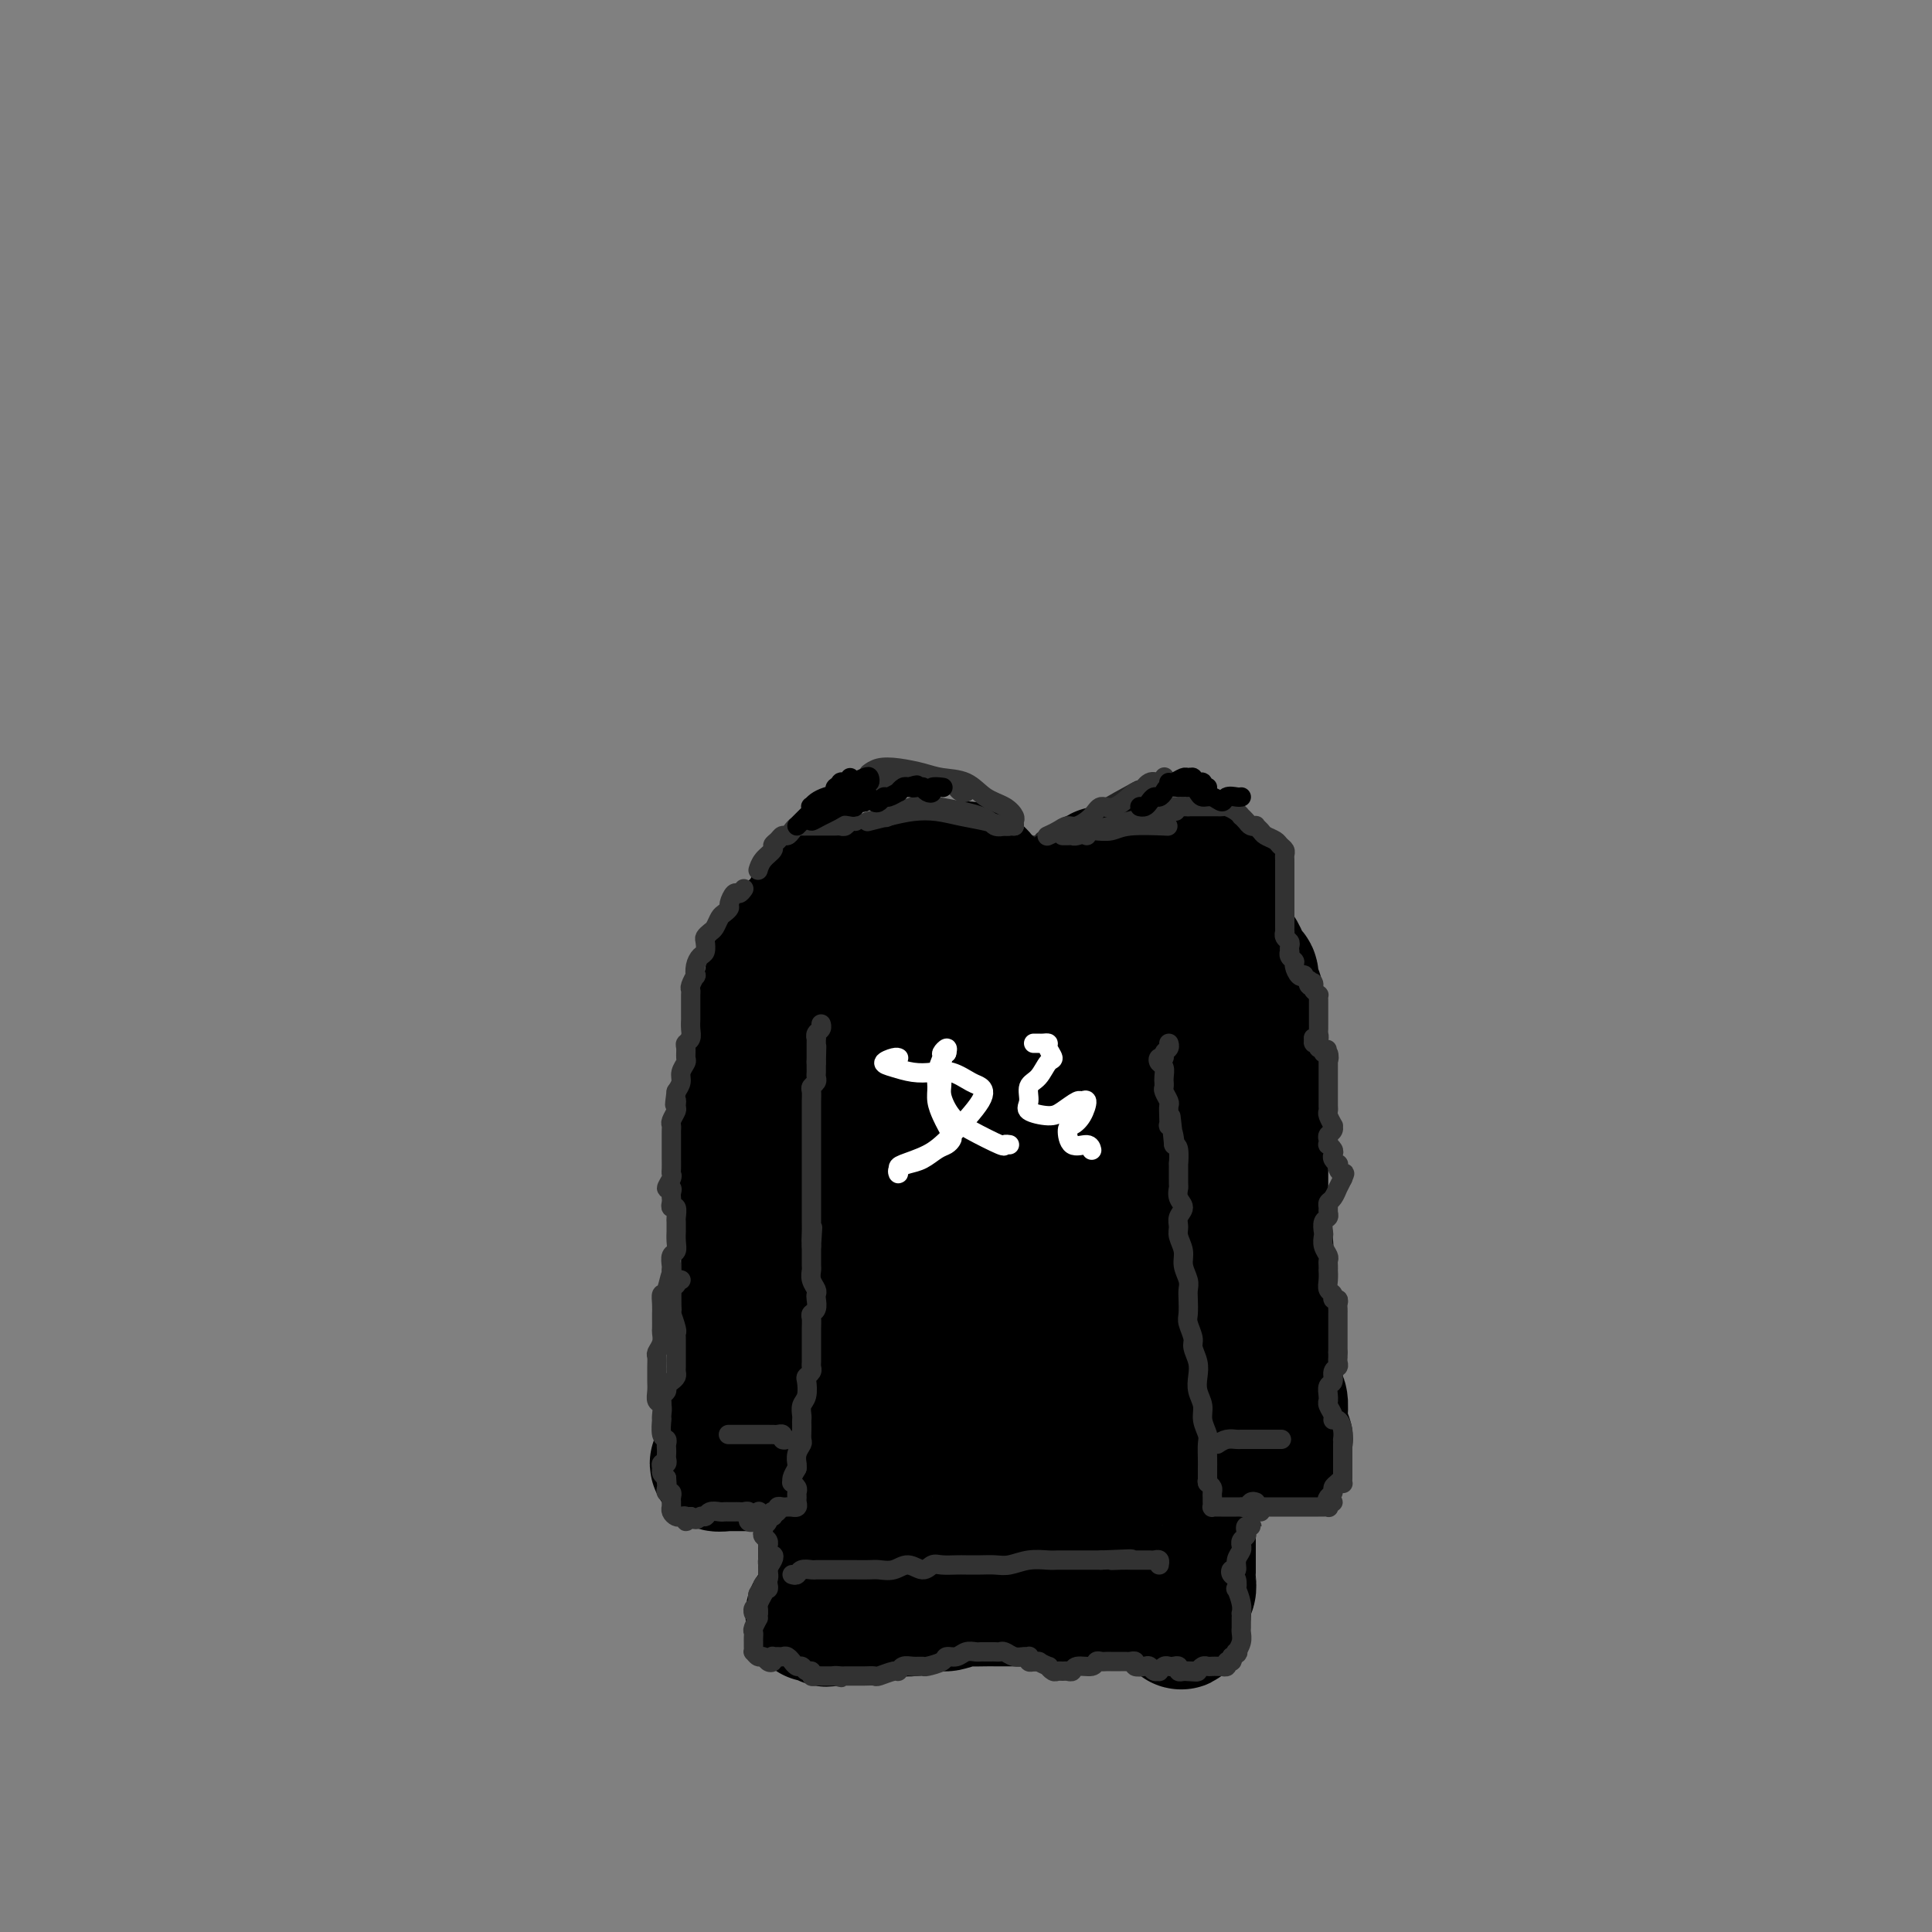 <svg viewBox='0 0 400 400' version='1.1' xmlns='http://www.w3.org/2000/svg' xmlns:xlink='http://www.w3.org/1999/xlink'><rect x="0" y="0" width="400" height="400" fill="#808080" stroke="none"/><g fill='none' stroke='#232323' stroke-width='4' stroke-linecap='round' stroke-linejoin='round'><path d='M216,174c1.303,-0.255 2.606,-0.510 4,-1c1.394,-0.490 2.879,-1.214 4,-2c1.121,-0.786 1.879,-1.635 4,-3c2.121,-1.365 5.606,-3.247 7,-4c1.394,-0.753 0.697,-0.376 0,0'/><path d='M213,175c0.341,0.000 0.681,0.001 1,0c0.319,-0.001 0.616,-0.002 1,0c0.384,0.002 0.853,0.007 1,0c0.147,-0.007 -0.030,-0.027 1,0c1.030,0.027 3.266,0.100 6,0c2.734,-0.100 5.967,-0.373 9,-1c3.033,-0.627 5.867,-1.608 7,-2c1.133,-0.392 0.567,-0.196 0,0'/><path d='M217,176c-0.108,0.001 -0.216,0.001 0,0c0.216,-0.001 0.756,-0.005 1,0c0.244,0.005 0.192,0.018 1,0c0.808,-0.018 2.476,-0.068 4,0c1.524,0.068 2.903,0.253 5,0c2.097,-0.253 4.913,-0.944 7,-1c2.087,-0.056 3.447,0.523 5,1c1.553,0.477 3.301,0.850 4,1c0.699,0.150 0.350,0.075 0,0'/></g>
<g fill='none' stroke='#000000' stroke-width='28' stroke-linecap='round' stroke-linejoin='round'><path d='M223,186c-0.401,0.111 -0.802,0.222 -1,0c-0.198,-0.222 -0.193,-0.777 0,-1c0.193,-0.223 0.572,-0.112 1,0c0.428,0.112 0.903,0.227 1,0c0.097,-0.227 -0.184,-0.797 0,-1c0.184,-0.203 0.834,-0.039 1,0c0.166,0.039 -0.152,-0.046 0,0c0.152,0.046 0.776,0.222 1,0c0.224,-0.222 0.050,-0.843 0,-1c-0.050,-0.157 0.024,0.150 0,0c-0.024,-0.150 -0.147,-0.758 0,-1c0.147,-0.242 0.564,-0.117 1,0c0.436,0.117 0.890,0.227 1,0c0.110,-0.227 -0.124,-0.792 0,-1c0.124,-0.208 0.607,-0.060 1,0c0.393,0.060 0.697,0.030 1,0c0.303,-0.030 0.606,-0.061 1,0c0.394,0.061 0.879,0.212 1,0c0.121,-0.212 -0.122,-0.789 0,-1c0.122,-0.211 0.610,-0.057 1,0c0.390,0.057 0.682,0.015 1,0c0.318,-0.015 0.663,-0.004 1,0c0.337,0.004 0.668,0.001 1,0c0.332,-0.001 0.666,-0.000 1,0c0.334,0.000 0.667,0.000 1,0'/><path d='M238,180c2.495,-0.928 1.232,-0.248 1,0c-0.232,0.248 0.568,0.065 1,0c0.432,-0.065 0.497,-0.013 1,0c0.503,0.013 1.444,-0.012 2,0c0.556,0.012 0.726,0.060 1,0c0.274,-0.060 0.651,-0.227 1,0c0.349,0.227 0.670,0.848 1,1c0.330,0.152 0.669,-0.166 1,0c0.331,0.166 0.653,0.814 1,1c0.347,0.186 0.720,-0.092 1,0c0.280,0.092 0.467,0.553 1,1c0.533,0.447 1.411,0.879 2,1c0.589,0.121 0.890,-0.070 1,0c0.110,0.070 0.030,0.400 0,1c-0.030,0.600 -0.009,1.469 0,2c0.009,0.531 0.007,0.724 0,1c-0.007,0.276 -0.018,0.635 0,1c0.018,0.365 0.064,0.734 0,1c-0.064,0.266 -0.238,0.427 0,1c0.238,0.573 0.890,1.558 1,2c0.110,0.442 -0.320,0.341 0,1c0.320,0.659 1.391,2.078 2,3c0.609,0.922 0.755,1.348 1,2c0.245,0.652 0.587,1.529 1,2c0.413,0.471 0.895,0.535 1,1c0.105,0.465 -0.168,1.331 0,2c0.168,0.669 0.776,1.142 1,2c0.224,0.858 0.064,2.102 0,3c-0.064,0.898 -0.032,1.449 0,2'/><path d='M260,211c0.797,4.951 -0.711,3.828 -1,4c-0.289,0.172 0.641,1.637 1,3c0.359,1.363 0.149,2.622 0,4c-0.149,1.378 -0.236,2.875 0,4c0.236,1.125 0.795,1.877 1,3c0.205,1.123 0.055,2.617 0,4c-0.055,1.383 -0.014,2.654 0,4c0.014,1.346 0.002,2.768 0,4c-0.002,1.232 0.007,2.276 0,4c-0.007,1.724 -0.029,4.130 0,6c0.029,1.870 0.111,3.204 0,5c-0.111,1.796 -0.414,4.055 -1,6c-0.586,1.945 -1.454,3.575 -2,5c-0.546,1.425 -0.772,2.645 -1,4c-0.228,1.355 -0.460,2.844 -1,4c-0.540,1.156 -1.388,1.977 -2,3c-0.612,1.023 -0.987,2.248 -1,3c-0.013,0.752 0.337,1.031 0,2c-0.337,0.969 -1.359,2.629 -2,4c-0.641,1.371 -0.900,2.454 -1,3c-0.100,0.546 -0.042,0.554 0,1c0.042,0.446 0.068,1.331 0,2c-0.068,0.669 -0.228,1.124 0,1c0.228,-0.124 0.846,-0.826 1,-2c0.154,-1.174 -0.155,-2.820 0,-4c0.155,-1.180 0.772,-1.895 1,-3c0.228,-1.105 0.065,-2.602 0,-4c-0.065,-1.398 -0.033,-2.699 0,-4'/><path d='M252,277c0.343,-3.228 0.200,-3.298 0,-4c-0.200,-0.702 -0.458,-2.036 -1,-4c-0.542,-1.964 -1.367,-4.559 -2,-7c-0.633,-2.441 -1.073,-4.729 -2,-9c-0.927,-4.271 -2.340,-10.526 -3,-14c-0.660,-3.474 -0.565,-4.168 -1,-6c-0.435,-1.832 -1.399,-4.801 -2,-7c-0.601,-2.199 -0.841,-3.628 -1,-5c-0.159,-1.372 -0.239,-2.686 -1,-4c-0.761,-1.314 -2.205,-2.628 -3,-4c-0.795,-1.372 -0.942,-2.802 -1,-4c-0.058,-1.198 -0.027,-2.163 0,-3c0.027,-0.837 0.049,-1.545 0,-2c-0.049,-0.455 -0.168,-0.658 0,-2c0.168,-1.342 0.623,-3.824 1,-5c0.377,-1.176 0.676,-1.045 1,-1c0.324,0.045 0.672,0.004 1,0c0.328,-0.004 0.635,0.028 1,0c0.365,-0.028 0.786,-0.117 1,0c0.214,0.117 0.219,0.440 0,1c-0.219,0.560 -0.661,1.357 0,3c0.661,1.643 2.426,4.133 3,7c0.574,2.867 -0.043,6.111 0,8c0.043,1.889 0.747,2.422 1,5c0.253,2.578 0.054,7.199 0,10c-0.054,2.801 0.037,3.782 0,6c-0.037,2.218 -0.202,5.674 0,8c0.202,2.326 0.772,3.522 1,5c0.228,1.478 0.114,3.239 0,5'/><path d='M245,254c0.719,9.117 1.515,8.409 2,9c0.485,0.591 0.658,2.480 1,4c0.342,1.520 0.852,2.672 1,4c0.148,1.328 -0.067,2.832 0,4c0.067,1.168 0.416,2.000 1,3c0.584,1.000 1.404,2.170 2,3c0.596,0.830 0.968,1.322 1,2c0.032,0.678 -0.276,1.544 0,2c0.276,0.456 1.135,0.503 2,1c0.865,0.497 1.735,1.444 2,2c0.265,0.556 -0.077,0.722 0,1c0.077,0.278 0.572,0.667 1,1c0.428,0.333 0.790,0.608 1,1c0.210,0.392 0.267,0.899 0,1c-0.267,0.101 -0.860,-0.204 -1,0c-0.140,0.204 0.172,0.916 0,1c-0.172,0.084 -0.827,-0.459 -1,-1c-0.173,-0.541 0.136,-1.081 0,-2c-0.136,-0.919 -0.716,-2.217 -1,-3c-0.284,-0.783 -0.272,-1.051 0,-2c0.272,-0.949 0.804,-2.579 1,-4c0.196,-1.421 0.057,-2.634 0,-4c-0.057,-1.366 -0.030,-2.887 0,-5c0.030,-2.113 0.064,-4.819 0,-7c-0.064,-2.181 -0.224,-3.839 0,-6c0.224,-2.161 0.833,-4.827 1,-6c0.167,-1.173 -0.109,-0.854 0,-1c0.109,-0.146 0.603,-0.756 1,-1c0.397,-0.244 0.699,-0.122 1,0'/><path d='M260,251c0.574,-5.429 0.011,-1.002 0,1c-0.011,2.002 0.532,1.578 1,2c0.468,0.422 0.860,1.692 1,3c0.140,1.308 0.027,2.656 0,4c-0.027,1.344 0.031,2.683 0,5c-0.031,2.317 -0.152,5.613 0,8c0.152,2.387 0.576,3.866 1,5c0.424,1.134 0.850,1.923 1,3c0.150,1.077 0.026,2.443 0,3c-0.026,0.557 0.045,0.305 0,1c-0.045,0.695 -0.208,2.335 0,3c0.208,0.665 0.787,0.354 1,1c0.213,0.646 0.061,2.250 0,3c-0.061,0.750 -0.030,0.646 0,1c0.030,0.354 0.061,1.167 0,2c-0.061,0.833 -0.212,1.687 0,2c0.212,0.313 0.787,0.084 1,0c0.213,-0.084 0.065,-0.022 0,0c-0.065,0.022 -0.046,0.004 0,0c0.046,-0.004 0.120,0.007 0,0c-0.120,-0.007 -0.433,-0.033 -1,0c-0.567,0.033 -1.387,0.125 -2,0c-0.613,-0.125 -1.020,-0.466 -2,-1c-0.980,-0.534 -2.533,-1.259 -4,-2c-1.467,-0.741 -2.848,-1.497 -4,-2c-1.152,-0.503 -2.076,-0.751 -3,-1'/><path d='M250,292c-2.713,-0.781 -1.994,-0.735 -3,-1c-1.006,-0.265 -3.736,-0.841 -5,-1c-1.264,-0.159 -1.060,0.100 -2,0c-0.940,-0.100 -3.023,-0.559 -4,-1c-0.977,-0.441 -0.846,-0.864 -1,-1c-0.154,-0.136 -0.591,0.015 -1,0c-0.409,-0.015 -0.789,-0.196 -1,0c-0.211,0.196 -0.253,0.770 0,1c0.253,0.230 0.802,0.117 1,0c0.198,-0.117 0.046,-0.239 1,0c0.954,0.239 3.015,0.838 4,1c0.985,0.162 0.894,-0.112 1,0c0.106,0.112 0.409,0.610 1,1c0.591,0.390 1.468,0.673 2,1c0.532,0.327 0.717,0.700 1,1c0.283,0.300 0.664,0.528 1,1c0.336,0.472 0.627,1.189 1,2c0.373,0.811 0.828,1.715 1,2c0.172,0.285 0.060,-0.051 0,0c-0.060,0.051 -0.068,0.488 0,1c0.068,0.512 0.211,1.099 0,1c-0.211,-0.099 -0.774,-0.886 -1,-1c-0.226,-0.114 -0.113,0.443 0,1'/><path d='M246,300c0.463,1.351 0.120,0.729 0,1c-0.120,0.271 -0.017,1.435 0,2c0.017,0.565 -0.052,0.532 0,1c0.052,0.468 0.224,1.438 0,2c-0.224,0.562 -0.846,0.715 -1,1c-0.154,0.285 0.159,0.703 0,1c-0.159,0.297 -0.790,0.474 -1,1c-0.210,0.526 -0.000,1.402 0,2c0.000,0.598 -0.210,0.920 0,1c0.210,0.080 0.841,-0.080 1,0c0.159,0.080 -0.154,0.402 0,1c0.154,0.598 0.773,1.473 1,2c0.227,0.527 0.061,0.706 0,1c-0.061,0.294 -0.016,0.702 0,1c0.016,0.298 0.004,0.486 0,1c-0.004,0.514 -0.001,1.355 0,2c0.001,0.645 0.001,1.095 0,2c-0.001,0.905 -0.004,2.266 0,3c0.004,0.734 0.015,0.841 0,1c-0.015,0.159 -0.057,0.371 0,1c0.057,0.629 0.211,1.674 0,2c-0.211,0.326 -0.789,-0.068 -1,0c-0.211,0.068 -0.057,0.597 0,1c0.057,0.403 0.015,0.680 0,1c-0.015,0.320 -0.004,0.684 0,1c0.004,0.316 0.001,0.585 0,1c-0.001,0.415 -0.000,0.976 0,1c0.000,0.024 0.000,-0.488 0,-1'/><path d='M245,333c-0.372,5.231 -0.801,1.808 -1,0c-0.199,-1.808 -0.167,-2.002 -1,-2c-0.833,0.002 -2.530,0.201 -4,0c-1.470,-0.201 -2.714,-0.800 -4,-1c-1.286,-0.200 -2.616,-0.001 -4,0c-1.384,0.001 -2.824,-0.196 -4,0c-1.176,0.196 -2.089,0.785 -3,1c-0.911,0.215 -1.820,0.058 -3,0c-1.180,-0.058 -2.631,-0.016 -4,0c-1.369,0.016 -2.655,0.004 -4,0c-1.345,-0.004 -2.750,-0.002 -4,0c-1.250,0.002 -2.345,0.005 -3,0c-0.655,-0.005 -0.868,-0.016 -2,0c-1.132,0.016 -3.181,0.061 -4,0c-0.819,-0.061 -0.406,-0.227 -1,0c-0.594,0.227 -2.193,0.846 -3,1c-0.807,0.154 -0.821,-0.156 -2,0c-1.179,0.156 -3.524,0.778 -5,1c-1.476,0.222 -2.083,0.046 -3,0c-0.917,-0.046 -2.145,0.040 -3,0c-0.855,-0.040 -1.339,-0.207 -2,0c-0.661,0.207 -1.501,0.788 -2,1c-0.499,0.212 -0.659,0.057 -1,0c-0.341,-0.057 -0.865,-0.015 -1,0c-0.135,0.015 0.118,0.004 0,0c-0.118,-0.004 -0.606,-0.001 -1,0c-0.394,0.001 -0.693,0.000 -1,0c-0.307,-0.000 -0.621,-0.000 -1,0c-0.379,0.000 -0.823,0.000 -1,0c-0.177,-0.000 -0.089,-0.000 0,0'/><path d='M173,334c-8.597,0.563 -3.088,-0.030 -1,0c2.088,0.030 0.756,0.685 0,1c-0.756,0.315 -0.935,0.292 -1,0c-0.065,-0.292 -0.018,-0.851 0,-1c0.018,-0.149 0.005,0.114 0,0c-0.005,-0.114 -0.001,-0.604 0,-1c0.001,-0.396 0.000,-0.698 0,-1c-0.000,-0.302 -0.000,-0.603 0,-1c0.000,-0.397 0.000,-0.889 0,-2c-0.000,-1.111 -0.000,-2.842 0,-4c0.000,-1.158 -0.000,-1.743 0,-3c0.000,-1.257 0.000,-3.187 0,-5c-0.000,-1.813 -0.000,-3.509 0,-5c0.000,-1.491 0.000,-2.777 0,-4c-0.000,-1.223 -0.001,-2.384 0,-3c0.001,-0.616 0.004,-0.686 0,-1c-0.004,-0.314 -0.014,-0.872 0,-1c0.014,-0.128 0.052,0.173 0,0c-0.052,-0.173 -0.195,-0.821 0,-1c0.195,-0.179 0.729,0.110 1,0c0.271,-0.110 0.280,-0.618 0,-1c-0.280,-0.382 -0.848,-0.639 -1,-1c-0.152,-0.361 0.113,-0.828 0,-1c-0.113,-0.172 -0.604,-0.049 -1,0c-0.396,0.049 -0.698,0.025 -1,0'/><path d='M169,299c-0.559,-5.658 0.043,-2.301 0,-1c-0.043,1.301 -0.733,0.548 -1,0c-0.267,-0.548 -0.113,-0.890 0,-1c0.113,-0.110 0.184,0.013 0,0c-0.184,-0.013 -0.624,-0.162 -1,0c-0.376,0.162 -0.688,0.636 -1,1c-0.312,0.364 -0.622,0.618 -1,1c-0.378,0.382 -0.822,0.891 -1,1c-0.178,0.109 -0.089,-0.181 0,0c0.089,0.181 0.179,0.833 0,1c-0.179,0.167 -0.625,-0.153 -1,0c-0.375,0.153 -0.678,0.777 -1,1c-0.322,0.223 -0.664,0.046 -1,0c-0.336,-0.046 -0.667,0.040 -1,0c-0.333,-0.040 -0.668,-0.207 -1,0c-0.332,0.207 -0.663,0.788 -1,1c-0.337,0.212 -0.682,0.057 -1,0c-0.318,-0.057 -0.610,-0.015 -1,0c-0.390,0.015 -0.878,0.004 -1,0c-0.122,-0.004 0.121,-0.001 0,0c-0.121,0.001 -0.606,0.000 -1,0c-0.394,-0.000 -0.697,-0.000 -1,0c-0.303,0.000 -0.607,0.000 -1,0c-0.393,-0.000 -0.875,-0.000 -1,0c-0.125,0.000 0.107,0.000 0,0c-0.107,-0.000 -0.554,-0.000 -1,0'/><path d='M150,303c-2.923,0.440 -0.731,-0.461 0,-1c0.731,-0.539 -0.000,-0.718 0,-1c0.000,-0.282 0.731,-0.668 1,-1c0.269,-0.332 0.075,-0.611 0,-1c-0.075,-0.389 -0.031,-0.889 0,-1c0.031,-0.111 0.050,0.166 0,0c-0.050,-0.166 -0.167,-0.775 0,-2c0.167,-1.225 0.618,-3.067 1,-4c0.382,-0.933 0.694,-0.957 1,-2c0.306,-1.043 0.607,-3.105 1,-4c0.393,-0.895 0.880,-0.623 1,-1c0.120,-0.377 -0.127,-1.404 0,-2c0.127,-0.596 0.626,-0.760 1,-1c0.374,-0.240 0.621,-0.558 1,-1c0.379,-0.442 0.890,-1.010 1,-2c0.110,-0.990 -0.180,-2.401 0,-3c0.180,-0.599 0.832,-0.387 1,-1c0.168,-0.613 -0.147,-2.051 0,-3c0.147,-0.949 0.757,-1.409 1,-2c0.243,-0.591 0.119,-1.315 0,-2c-0.119,-0.685 -0.232,-1.332 0,-2c0.232,-0.668 0.808,-1.356 1,-2c0.192,-0.644 -0.001,-1.243 0,-2c0.001,-0.757 0.196,-1.673 0,-2c-0.196,-0.327 -0.785,-0.067 -1,-1c-0.215,-0.933 -0.058,-3.059 0,-4c0.058,-0.941 0.017,-0.697 0,-1c-0.017,-0.303 -0.008,-1.151 0,-2'/><path d='M160,252c-0.155,-2.030 -0.041,-1.105 0,-1c0.041,0.105 0.011,-0.608 0,-1c-0.011,-0.392 -0.003,-0.462 0,-1c0.003,-0.538 0.001,-1.545 0,-2c-0.001,-0.455 -0.000,-0.358 0,-1c0.000,-0.642 0.000,-2.022 0,-3c-0.000,-0.978 -0.001,-1.553 0,-2c0.001,-0.447 0.003,-0.767 0,-1c-0.003,-0.233 -0.012,-0.378 0,-1c0.012,-0.622 0.044,-1.722 0,-2c-0.044,-0.278 -0.165,0.266 0,0c0.165,-0.266 0.617,-1.340 1,-2c0.383,-0.660 0.699,-0.905 1,-1c0.301,-0.095 0.587,-0.042 1,-1c0.413,-0.958 0.952,-2.929 1,-4c0.048,-1.071 -0.394,-1.242 0,-2c0.394,-0.758 1.626,-2.101 2,-3c0.374,-0.899 -0.110,-1.353 0,-2c0.110,-0.647 0.814,-1.487 1,-2c0.186,-0.513 -0.146,-0.700 0,-1c0.146,-0.300 0.770,-0.715 1,-1c0.230,-0.285 0.064,-0.440 0,-1c-0.064,-0.560 -0.028,-1.524 0,-2c0.028,-0.476 0.048,-0.463 0,-1c-0.048,-0.537 -0.163,-1.623 0,-3c0.163,-1.377 0.603,-3.044 1,-4c0.397,-0.956 0.750,-1.201 1,-2c0.250,-0.799 0.397,-2.152 1,-3c0.603,-0.848 1.662,-1.190 2,-2c0.338,-0.810 -0.046,-2.089 0,-3c0.046,-0.911 0.523,-1.456 1,-2'/><path d='M174,195c2.341,-6.920 1.195,-3.219 1,-2c-0.195,1.219 0.563,-0.044 1,-1c0.437,-0.956 0.554,-1.605 1,-2c0.446,-0.395 1.220,-0.536 2,-1c0.780,-0.464 1.564,-1.252 2,-2c0.436,-0.748 0.524,-1.456 1,-2c0.476,-0.544 1.342,-0.924 2,-1c0.658,-0.076 1.110,0.151 2,0c0.890,-0.151 2.218,-0.681 3,-1c0.782,-0.319 1.017,-0.426 2,-1c0.983,-0.574 2.715,-1.615 4,-2c1.285,-0.385 2.123,-0.114 3,0c0.877,0.114 1.793,0.072 2,0c0.207,-0.072 -0.295,-0.174 0,0c0.295,0.174 1.388,0.624 2,1c0.612,0.376 0.742,0.678 1,1c0.258,0.322 0.643,0.663 1,1c0.357,0.337 0.685,0.668 1,1c0.315,0.332 0.617,0.663 1,1c0.383,0.337 0.846,0.679 1,1c0.154,0.321 -0.001,0.620 0,1c0.001,0.380 0.159,0.841 0,1c-0.159,0.159 -0.633,0.014 -1,0c-0.367,-0.014 -0.626,0.101 -1,0c-0.374,-0.101 -0.863,-0.419 -1,-1c-0.137,-0.581 0.079,-1.426 0,-2c-0.079,-0.574 -0.451,-0.878 -1,-1c-0.549,-0.122 -1.274,-0.061 -2,0'/><path d='M201,184c-1.281,-0.829 -1.483,-0.902 -2,-1c-0.517,-0.098 -1.350,-0.222 -2,0c-0.650,0.222 -1.117,0.790 -2,1c-0.883,0.210 -2.181,0.063 -3,0c-0.819,-0.063 -1.157,-0.042 -2,0c-0.843,0.042 -2.191,0.105 -3,0c-0.809,-0.105 -1.080,-0.378 -2,0c-0.920,0.378 -2.488,1.407 -3,2c-0.512,0.593 0.031,0.751 0,1c-0.031,0.249 -0.636,0.591 -1,1c-0.364,0.409 -0.488,0.887 -1,1c-0.512,0.113 -1.412,-0.138 -2,0c-0.588,0.138 -0.864,0.666 -1,1c-0.136,0.334 -0.130,0.474 0,1c0.130,0.526 0.386,1.436 0,2c-0.386,0.564 -1.413,0.781 -2,1c-0.587,0.219 -0.735,0.441 -1,1c-0.265,0.559 -0.648,1.457 -1,2c-0.352,0.543 -0.673,0.733 -1,1c-0.327,0.267 -0.661,0.611 -1,1c-0.339,0.389 -0.682,0.821 -1,1c-0.318,0.179 -0.610,0.104 -1,0c-0.390,-0.104 -0.879,-0.238 -1,0c-0.121,0.238 0.125,0.848 0,1c-0.125,0.152 -0.621,-0.155 -1,0c-0.379,0.155 -0.640,0.773 -1,1c-0.360,0.227 -0.817,0.065 -1,0c-0.183,-0.065 -0.091,-0.032 0,0'/><path d='M165,202c-2.858,2.406 -1.502,0.421 -1,0c0.502,-0.421 0.150,0.720 0,1c-0.150,0.280 -0.096,-0.302 0,0c0.096,0.302 0.236,1.489 0,2c-0.236,0.511 -0.848,0.348 -1,1c-0.152,0.652 0.156,2.119 0,3c-0.156,0.881 -0.778,1.176 -1,2c-0.222,0.824 -0.045,2.177 0,3c0.045,0.823 -0.040,1.116 0,2c0.040,0.884 0.207,2.358 0,3c-0.207,0.642 -0.788,0.452 -1,2c-0.212,1.548 -0.057,4.832 0,7c0.057,2.168 0.015,3.219 0,4c-0.015,0.781 -0.004,1.293 0,2c0.004,0.707 0.002,1.609 0,2c-0.002,0.391 -0.004,0.272 0,1c0.004,0.728 0.015,2.304 0,3c-0.015,0.696 -0.057,0.511 0,1c0.057,0.489 0.212,1.651 0,3c-0.212,1.349 -0.793,2.883 -1,4c-0.207,1.117 -0.041,1.816 0,3c0.041,1.184 -0.045,2.852 0,4c0.045,1.148 0.219,1.777 0,3c-0.219,1.223 -0.832,3.040 -1,4c-0.168,0.960 0.109,1.062 0,2c-0.109,0.938 -0.604,2.713 -1,4c-0.396,1.287 -0.695,2.088 -1,3c-0.305,0.912 -0.618,1.935 -1,3c-0.382,1.065 -0.834,2.171 -1,3c-0.166,0.829 -0.048,1.380 0,2c0.048,0.620 0.024,1.310 0,2'/><path d='M155,281c-1.547,12.399 -0.414,3.896 0,1c0.414,-2.896 0.110,-0.184 0,1c-0.110,1.184 -0.026,0.840 0,1c0.026,0.160 -0.007,0.824 0,1c0.007,0.176 0.054,-0.136 0,0c-0.054,0.136 -0.210,0.722 0,1c0.210,0.278 0.784,0.250 1,0c0.216,-0.250 0.072,-0.722 0,-1c-0.072,-0.278 -0.072,-0.362 0,-1c0.072,-0.638 0.215,-1.830 0,-3c-0.215,-1.170 -0.790,-2.318 -1,-4c-0.210,-1.682 -0.056,-3.896 0,-5c0.056,-1.104 0.015,-1.096 0,-2c-0.015,-0.904 -0.003,-2.720 0,-4c0.003,-1.280 -0.003,-2.024 0,-3c0.003,-0.976 0.015,-2.184 0,-3c-0.015,-0.816 -0.057,-1.239 0,-2c0.057,-0.761 0.211,-1.861 0,-3c-0.211,-1.139 -0.789,-2.316 -1,-3c-0.211,-0.684 -0.057,-0.874 0,-2c0.057,-1.126 0.015,-3.188 0,-4c-0.015,-0.812 -0.004,-0.374 0,-1c0.004,-0.626 0.001,-2.317 0,-3c-0.001,-0.683 -0.000,-0.358 0,-1c0.000,-0.642 0.000,-2.250 0,-3c-0.000,-0.750 -0.000,-0.643 0,-1c0.000,-0.357 0.000,-1.179 0,-2'/><path d='M154,235c0.072,-7.954 0.751,-3.339 1,-2c0.249,1.339 0.067,-0.598 0,-2c-0.067,-1.402 -0.018,-2.267 0,-3c0.018,-0.733 0.005,-1.333 0,-2c-0.005,-0.667 -0.003,-1.401 0,-2c0.003,-0.599 0.005,-1.063 0,-2c-0.005,-0.937 -0.018,-2.348 0,-3c0.018,-0.652 0.065,-0.544 0,-1c-0.065,-0.456 -0.243,-1.474 0,-2c0.243,-0.526 0.906,-0.560 1,-1c0.094,-0.440 -0.382,-1.288 0,-2c0.382,-0.712 1.623,-1.289 2,-2c0.377,-0.711 -0.109,-1.556 0,-2c0.109,-0.444 0.813,-0.487 1,-1c0.187,-0.513 -0.143,-1.497 0,-2c0.143,-0.503 0.759,-0.524 1,-1c0.241,-0.476 0.106,-1.408 0,-2c-0.106,-0.592 -0.182,-0.845 0,-1c0.182,-0.155 0.623,-0.212 1,-1c0.377,-0.788 0.689,-2.306 1,-3c0.311,-0.694 0.622,-0.564 1,-1c0.378,-0.436 0.822,-1.439 1,-2c0.178,-0.561 0.089,-0.679 0,-1c-0.089,-0.321 -0.177,-0.845 0,-1c0.177,-0.155 0.621,0.061 1,0c0.379,-0.061 0.693,-0.397 1,-1c0.307,-0.603 0.607,-1.471 1,-2c0.393,-0.529 0.878,-0.719 1,-1c0.122,-0.281 -0.121,-0.653 0,-1c0.121,-0.347 0.606,-0.671 1,-1c0.394,-0.329 0.697,-0.665 1,-1'/><path d='M170,186c2.503,-4.863 1.262,-2.021 1,-1c-0.262,1.021 0.455,0.221 1,0c0.545,-0.221 0.919,0.137 1,0c0.081,-0.137 -0.132,-0.768 0,-1c0.132,-0.232 0.609,-0.063 1,0c0.391,0.063 0.696,0.021 1,0c0.304,-0.021 0.605,-0.019 1,0c0.395,0.019 0.883,0.057 1,0c0.117,-0.057 -0.136,-0.209 0,0c0.136,0.209 0.661,0.778 1,1c0.339,0.222 0.493,0.097 1,0c0.507,-0.097 1.366,-0.165 2,0c0.634,0.165 1.044,0.565 2,1c0.956,0.435 2.459,0.905 3,1c0.541,0.095 0.121,-0.186 1,0c0.879,0.186 3.059,0.838 4,1c0.941,0.162 0.645,-0.165 1,0c0.355,0.165 1.363,0.822 2,1c0.637,0.178 0.903,-0.122 1,0c0.097,0.122 0.027,0.667 0,1c-0.027,0.333 -0.009,0.454 0,1c0.009,0.546 0.010,1.515 0,2c-0.010,0.485 -0.030,0.484 0,1c0.030,0.516 0.110,1.549 0,3c-0.110,1.451 -0.410,3.322 -1,5c-0.590,1.678 -1.470,3.165 -3,6c-1.530,2.835 -3.709,7.018 -6,11c-2.291,3.982 -4.694,7.765 -6,10c-1.306,2.235 -1.516,2.924 -2,4c-0.484,1.076 -1.242,2.538 -2,4'/><path d='M175,237c-3.168,6.046 -1.589,3.659 -1,3c0.589,-0.659 0.189,0.408 0,1c-0.189,0.592 -0.165,0.708 0,1c0.165,0.292 0.473,0.760 3,0c2.527,-0.760 7.275,-2.747 11,-6c3.725,-3.253 6.427,-7.772 9,-11c2.573,-3.228 5.016,-5.165 7,-8c1.984,-2.835 3.508,-6.569 5,-9c1.492,-2.431 2.952,-3.561 4,-5c1.048,-1.439 1.683,-3.189 2,-4c0.317,-0.811 0.315,-0.685 1,-1c0.685,-0.315 2.058,-1.072 1,0c-1.058,1.072 -4.548,3.973 -7,6c-2.452,2.027 -3.866,3.182 -7,7c-3.134,3.818 -7.989,10.301 -12,15c-4.011,4.699 -7.179,7.616 -9,11c-1.821,3.384 -2.294,7.235 -3,10c-0.706,2.765 -1.644,4.444 -2,6c-0.356,1.556 -0.129,2.990 0,4c0.129,1.010 0.160,1.596 0,2c-0.160,0.404 -0.513,0.627 1,0c1.513,-0.627 4.890,-2.103 7,-4c2.110,-1.897 2.954,-4.216 6,-8c3.046,-3.784 8.295,-9.035 12,-14c3.705,-4.965 5.865,-9.644 8,-13c2.135,-3.356 4.247,-5.388 6,-7c1.753,-1.612 3.149,-2.805 4,-4c0.851,-1.195 1.156,-2.392 1,-2c-0.156,0.392 -0.773,2.375 -1,3c-0.227,0.625 -0.065,-0.107 -3,3c-2.935,3.107 -8.968,10.054 -15,17'/><path d='M203,230c-4.290,5.187 -6.015,7.654 -9,12c-2.985,4.346 -7.231,10.573 -10,15c-2.769,4.427 -4.061,7.056 -5,9c-0.939,1.944 -1.526,3.202 -2,4c-0.474,0.798 -0.836,1.135 -1,2c-0.164,0.865 -0.130,2.257 0,3c0.130,0.743 0.358,0.836 1,1c0.642,0.164 1.700,0.398 3,0c1.300,-0.398 2.841,-1.428 6,-4c3.159,-2.572 7.936,-6.684 12,-11c4.064,-4.316 7.416,-8.834 10,-13c2.584,-4.166 4.400,-7.978 6,-11c1.600,-3.022 2.984,-5.254 4,-7c1.016,-1.746 1.665,-3.007 2,-4c0.335,-0.993 0.355,-1.719 0,-1c-0.355,0.719 -1.087,2.883 -3,5c-1.913,2.117 -5.008,4.187 -9,9c-3.992,4.813 -8.882,12.369 -13,20c-4.118,7.631 -7.466,15.338 -9,20c-1.534,4.662 -1.255,6.280 -1,8c0.255,1.720 0.485,3.540 1,5c0.515,1.460 1.314,2.558 2,3c0.686,0.442 1.259,0.227 3,0c1.741,-0.227 4.651,-0.468 7,-2c2.349,-1.532 4.139,-4.357 6,-6c1.861,-1.643 3.794,-2.104 7,-6c3.206,-3.896 7.685,-11.226 11,-18c3.315,-6.774 5.466,-12.991 7,-17c1.534,-4.009 2.451,-5.810 3,-7c0.549,-1.190 0.728,-1.769 1,-2c0.272,-0.231 0.636,-0.116 1,0'/><path d='M234,237c3.092,-6.557 -0.678,-0.950 -3,3c-2.322,3.950 -3.194,6.243 -5,10c-1.806,3.757 -4.544,8.978 -7,13c-2.456,4.022 -4.630,6.847 -8,13c-3.370,6.153 -7.934,15.636 -11,21c-3.066,5.364 -4.632,6.609 -6,8c-1.368,1.391 -2.536,2.927 -3,4c-0.464,1.073 -0.224,1.683 0,2c0.224,0.317 0.433,0.341 1,0c0.567,-0.341 1.491,-1.046 3,-2c1.509,-0.954 3.602,-2.156 6,-4c2.398,-1.844 5.100,-4.331 7,-7c1.900,-2.669 2.996,-5.519 6,-11c3.004,-5.481 7.914,-13.594 11,-19c3.086,-5.406 4.349,-8.106 5,-9c0.651,-0.894 0.691,0.018 1,0c0.309,-0.018 0.886,-0.966 0,1c-0.886,1.966 -3.235,6.848 -5,11c-1.765,4.152 -2.946,7.576 -5,11c-2.054,3.424 -4.981,6.850 -7,10c-2.019,3.150 -3.129,6.025 -4,8c-0.871,1.975 -1.504,3.052 -2,5c-0.496,1.948 -0.854,4.768 -1,6c-0.146,1.232 -0.078,0.877 0,1c0.078,0.123 0.167,0.724 1,1c0.833,0.276 2.409,0.226 4,-1c1.591,-1.226 3.197,-3.630 5,-6c1.803,-2.370 3.803,-4.707 6,-7c2.197,-2.293 4.592,-4.540 6,-6c1.408,-1.460 1.831,-2.131 2,-2c0.169,0.131 0.085,1.066 0,2'/><path d='M231,293c1.175,0.310 -5.388,10.584 -8,14c-2.612,3.416 -1.272,-0.025 -1,0c0.272,0.025 -0.522,3.516 -1,5c-0.478,1.484 -0.639,0.961 -1,1c-0.361,0.039 -0.921,0.639 -1,1c-0.079,0.361 0.325,0.482 1,0c0.675,-0.482 1.621,-1.566 2,-2c0.379,-0.434 0.189,-0.217 0,0'/></g>
<g fill='none' stroke='#323232' stroke-width='4' stroke-linecap='round' stroke-linejoin='round'><path d='M217,173c-0.176,0.080 -0.353,0.160 0,0c0.353,-0.160 1.235,-0.559 2,-1c0.765,-0.441 1.414,-0.924 2,-1c0.586,-0.076 1.110,0.255 2,0c0.890,-0.255 2.146,-1.096 3,-2c0.854,-0.904 1.306,-1.872 2,-2c0.694,-0.128 1.628,0.583 3,0c1.372,-0.583 3.180,-2.461 4,-3c0.820,-0.539 0.651,0.262 1,0c0.349,-0.262 1.217,-1.586 2,-2c0.783,-0.414 1.480,0.081 2,0c0.520,-0.081 0.863,-0.737 1,-1c0.137,-0.263 0.069,-0.131 0,0'/><path d='M220,173c0.320,0.007 0.640,0.014 1,0c0.360,-0.014 0.759,-0.049 1,0c0.241,0.049 0.324,0.181 1,0c0.676,-0.181 1.943,-0.676 3,-1c1.057,-0.324 1.902,-0.479 4,-1c2.098,-0.521 5.450,-1.410 8,-2c2.550,-0.590 4.300,-0.883 5,-1c0.700,-0.117 0.350,-0.059 0,0'/><path d='M225,173c-0.103,-0.425 -0.205,-0.850 0,-1c0.205,-0.150 0.718,-0.026 1,0c0.282,0.026 0.332,-0.045 1,0c0.668,0.045 1.952,0.208 3,0c1.048,-0.208 1.859,-0.787 4,-1c2.141,-0.213 5.612,-0.061 7,0c1.388,0.061 0.694,0.030 0,0'/><path d='M210,171c-0.034,-0.360 -0.069,-0.720 0,-1c0.069,-0.280 0.241,-0.481 0,-1c-0.241,-0.519 -0.895,-1.357 -2,-2c-1.105,-0.643 -2.662,-1.090 -4,-2c-1.338,-0.910 -2.459,-2.283 -4,-3c-1.541,-0.717 -3.502,-0.777 -5,-1c-1.498,-0.223 -2.531,-0.610 -4,-1c-1.469,-0.390 -3.373,-0.785 -5,-1c-1.627,-0.215 -2.976,-0.250 -4,0c-1.024,0.250 -1.721,0.786 -2,1c-0.279,0.214 -0.139,0.107 0,0'/><path d='M210,171c-0.399,-0.024 -0.797,-0.049 -1,0c-0.203,0.049 -0.209,0.170 -1,0c-0.791,-0.170 -2.367,-0.631 -4,-1c-1.633,-0.369 -3.324,-0.645 -5,-1c-1.676,-0.355 -3.336,-0.788 -5,-1c-1.664,-0.212 -3.333,-0.201 -5,0c-1.667,0.201 -3.334,0.593 -5,1c-1.666,0.407 -3.333,0.831 -4,1c-0.667,0.169 -0.333,0.085 0,0'/><path d='M210,171c-0.295,-0.003 -0.590,-0.007 -1,0c-0.410,0.007 -0.935,0.023 -1,0c-0.065,-0.023 0.330,-0.085 0,0c-0.330,0.085 -1.385,0.317 -2,0c-0.615,-0.317 -0.789,-1.184 -3,-2c-2.211,-0.816 -6.459,-1.579 -9,-2c-2.541,-0.421 -3.377,-0.498 -5,0c-1.623,0.498 -4.035,1.571 -5,2c-0.965,0.429 -0.482,0.215 0,0'/><path d='M200,164c-0.323,0.083 -0.645,0.166 -1,0c-0.355,-0.166 -0.741,-0.580 -1,-1c-0.259,-0.420 -0.391,-0.846 -1,-1c-0.609,-0.154 -1.696,-0.038 -2,0c-0.304,0.038 0.174,-0.004 -1,0c-1.174,0.004 -4.000,0.054 -6,0c-2.000,-0.054 -3.175,-0.210 -4,0c-0.825,0.210 -1.299,0.787 -2,1c-0.701,0.213 -1.629,0.061 -2,0c-0.371,-0.061 -0.186,-0.030 0,0'/><path d='M177,170c0.089,0.030 0.178,0.061 0,0c-0.178,-0.061 -0.624,-0.212 -1,0c-0.376,0.212 -0.682,0.789 -1,1c-0.318,0.211 -0.649,0.057 -1,0c-0.351,-0.057 -0.724,-0.015 -1,0c-0.276,0.015 -0.455,0.004 -1,0c-0.545,-0.004 -1.455,-0.001 -2,0c-0.545,0.001 -0.723,-0.000 -1,0c-0.277,0.000 -0.652,0.003 -1,0c-0.348,-0.003 -0.671,-0.011 -1,0c-0.329,0.011 -0.666,0.041 -1,0c-0.334,-0.041 -0.667,-0.152 -1,0c-0.333,0.152 -0.668,0.566 -1,1c-0.332,0.434 -0.662,0.889 -1,1c-0.338,0.111 -0.686,-0.122 -1,0c-0.314,0.122 -0.596,0.601 -1,1c-0.404,0.399 -0.932,0.720 -1,1c-0.068,0.280 0.322,0.518 0,1c-0.322,0.482 -1.356,1.207 -2,2c-0.644,0.793 -0.898,1.655 -1,2c-0.102,0.345 -0.051,0.172 0,0'/><path d='M154,184c-0.341,0.477 -0.683,0.954 -1,1c-0.317,0.046 -0.610,-0.340 -1,0c-0.390,0.340 -0.878,1.404 -1,2c-0.122,0.596 0.122,0.723 0,1c-0.122,0.277 -0.611,0.704 -1,1c-0.389,0.296 -0.679,0.459 -1,1c-0.321,0.541 -0.674,1.458 -1,2c-0.326,0.542 -0.626,0.708 -1,1c-0.374,0.292 -0.822,0.711 -1,1c-0.178,0.289 -0.086,0.450 0,1c0.086,0.550 0.168,1.491 0,2c-0.168,0.509 -0.585,0.588 -1,1c-0.415,0.412 -0.829,1.157 -1,2c-0.171,0.843 -0.098,1.783 0,2c0.098,0.217 0.222,-0.290 0,0c-0.222,0.290 -0.792,1.377 -1,2c-0.208,0.623 -0.056,0.782 0,1c0.056,0.218 0.015,0.495 0,1c-0.015,0.505 -0.003,1.238 0,2c0.003,0.762 -0.003,1.552 0,2c0.003,0.448 0.015,0.553 0,1c-0.015,0.447 -0.057,1.237 0,2c0.057,0.763 0.212,1.499 0,2c-0.212,0.501 -0.793,0.767 -1,1c-0.207,0.233 -0.041,0.432 0,1c0.041,0.568 -0.044,1.503 0,2c0.044,0.497 0.218,0.556 0,1c-0.218,0.444 -0.828,1.273 -1,2c-0.172,0.727 0.094,1.350 0,2c-0.094,0.650 -0.547,1.325 -1,2'/><path d='M140,226c-0.614,4.423 -0.151,2.480 0,2c0.151,-0.480 -0.012,0.501 0,1c0.012,0.499 0.199,0.515 0,1c-0.199,0.485 -0.785,1.439 -1,2c-0.215,0.561 -0.057,0.728 0,1c0.057,0.272 0.015,0.650 0,1c-0.015,0.350 -0.004,0.671 0,1c0.004,0.329 0.001,0.664 0,1c-0.001,0.336 -0.000,0.671 0,1c0.000,0.329 -0.000,0.652 0,1c0.000,0.348 0.001,0.722 0,1c-0.001,0.278 -0.005,0.460 0,1c0.005,0.540 0.019,1.436 0,2c-0.019,0.564 -0.072,0.795 0,1c0.072,0.205 0.268,0.384 0,1c-0.268,0.616 -1.000,1.670 -1,2c-0.000,0.330 0.731,-0.065 1,0c0.269,0.065 0.076,0.590 0,1c-0.076,0.410 -0.034,0.705 0,1c0.034,0.295 0.062,0.588 0,1c-0.062,0.412 -0.213,0.941 0,1c0.213,0.059 0.789,-0.354 1,0c0.211,0.354 0.056,1.474 0,2c-0.056,0.526 -0.014,0.460 0,1c0.014,0.540 -0.000,1.688 0,2c0.000,0.312 0.014,-0.211 0,0c-0.014,0.211 -0.056,1.156 0,2c0.056,0.844 0.211,1.587 0,2c-0.211,0.413 -0.788,0.496 -1,1c-0.212,0.504 -0.061,1.430 0,2c0.061,0.570 0.030,0.785 0,1'/><path d='M139,263c-0.110,5.778 0.114,1.723 0,1c-0.114,-0.723 -0.566,1.885 -1,3c-0.434,1.115 -0.848,0.736 -1,1c-0.152,0.264 -0.041,1.169 0,2c0.041,0.831 0.012,1.587 0,2c-0.012,0.413 -0.007,0.482 0,1c0.007,0.518 0.016,1.486 0,2c-0.016,0.514 -0.057,0.574 0,1c0.057,0.426 0.211,1.217 0,2c-0.211,0.783 -0.789,1.557 -1,2c-0.211,0.443 -0.056,0.555 0,1c0.056,0.445 0.014,1.222 0,2c-0.014,0.778 -0.000,1.555 0,2c0.000,0.445 -0.014,0.556 0,1c0.014,0.444 0.056,1.220 0,2c-0.056,0.780 -0.211,1.565 0,2c0.211,0.435 0.788,0.519 1,1c0.212,0.481 0.061,1.357 0,2c-0.061,0.643 -0.030,1.051 0,1c0.030,-0.051 0.061,-0.561 0,0c-0.061,0.561 -0.212,2.192 0,3c0.212,0.808 0.789,0.794 1,1c0.211,0.206 0.058,0.634 0,1c-0.058,0.366 -0.019,0.672 0,1c0.019,0.328 0.019,0.679 0,1c-0.019,0.321 -0.059,0.611 0,1c0.059,0.389 0.215,0.878 0,1c-0.215,0.122 -0.800,-0.122 -1,0c-0.200,0.122 -0.015,0.610 0,1c0.015,0.390 -0.138,0.683 0,1c0.138,0.317 0.569,0.659 1,1'/><path d='M138,306c0.311,4.260 0.087,1.911 0,1c-0.087,-0.911 -0.037,-0.385 0,0c0.037,0.385 0.063,0.628 0,1c-0.063,0.372 -0.213,0.874 0,1c0.213,0.126 0.789,-0.125 1,0c0.211,0.125 0.056,0.625 0,1c-0.056,0.375 -0.012,0.626 0,1c0.012,0.374 -0.008,0.871 0,1c0.008,0.129 0.045,-0.110 0,0c-0.045,0.110 -0.170,0.570 0,1c0.170,0.430 0.637,0.831 1,1c0.363,0.169 0.623,0.107 1,0c0.377,-0.107 0.871,-0.260 1,0c0.129,0.260 -0.106,0.931 0,1c0.106,0.069 0.553,-0.466 1,-1'/><path d='M143,314c1.174,1.221 1.610,0.275 2,0c0.390,-0.275 0.734,0.123 1,0c0.266,-0.123 0.452,-0.765 1,-1c0.548,-0.235 1.456,-0.063 2,0c0.544,0.063 0.723,0.017 1,0c0.277,-0.017 0.652,-0.006 1,0c0.348,0.006 0.667,0.006 1,0c0.333,-0.006 0.678,-0.017 1,0c0.322,0.017 0.621,0.061 1,0c0.379,-0.061 0.838,-0.226 1,0c0.162,0.226 0.028,0.842 0,1c-0.028,0.158 0.049,-0.144 0,0c-0.049,0.144 -0.223,0.732 0,1c0.223,0.268 0.843,0.216 1,0c0.157,-0.216 -0.150,-0.597 0,-1c0.150,-0.403 0.757,-0.830 1,-1c0.243,-0.170 0.121,-0.085 0,0'/><path d='M141,265c-0.453,-0.119 -0.906,-0.239 -1,0c-0.094,0.239 0.171,0.835 0,1c-0.171,0.165 -0.778,-0.101 -1,0c-0.222,0.101 -0.061,0.571 0,1c0.061,0.429 0.020,0.819 0,1c-0.020,0.181 -0.019,0.153 0,1c0.019,0.847 0.058,2.570 0,3c-0.058,0.430 -0.212,-0.433 0,0c0.212,0.433 0.789,2.161 1,3c0.211,0.839 0.057,0.788 0,1c-0.057,0.212 -0.015,0.687 0,1c0.015,0.313 0.004,0.465 0,1c-0.004,0.535 -0.001,1.453 0,2c0.001,0.547 0.001,0.724 0,1c-0.001,0.276 -0.003,0.651 0,1c0.003,0.349 0.011,0.671 0,1c-0.011,0.329 -0.040,0.666 0,1c0.040,0.334 0.151,0.667 0,1c-0.151,0.333 -0.562,0.666 -1,1c-0.438,0.334 -0.902,0.667 -1,1c-0.098,0.333 0.170,0.664 0,1c-0.170,0.336 -0.777,0.678 -1,1c-0.223,0.322 -0.060,0.625 0,1c0.060,0.375 0.017,0.821 0,1c-0.017,0.179 -0.009,0.089 0,0'/><path d='M261,313c-0.417,0.000 -0.833,0.000 -1,0c-0.167,0.000 -0.083,0.000 0,0'/><path d='M260,313c-0.081,-0.423 -0.162,-0.845 0,-1c0.162,-0.155 0.568,-0.041 1,0c0.432,0.041 0.889,0.011 1,0c0.111,-0.011 -0.125,-0.003 0,0c0.125,0.003 0.611,0.001 1,0c0.389,-0.001 0.682,-0.000 1,0c0.318,0.000 0.663,0.000 1,0c0.337,-0.000 0.668,-0.000 1,0c0.332,0.000 0.666,0.000 1,0c0.334,-0.000 0.667,0.000 1,0c0.333,-0.000 0.667,-0.000 1,0c0.333,0.000 0.666,0.000 1,0c0.334,-0.000 0.667,-0.000 1,0c0.333,0.000 0.664,0.001 1,0c0.336,-0.001 0.677,-0.004 1,0c0.323,0.004 0.627,0.015 1,0c0.373,-0.015 0.814,-0.056 1,0c0.186,0.056 0.115,0.208 0,0c-0.115,-0.208 -0.276,-0.777 0,-1c0.276,-0.223 0.987,-0.101 1,0c0.013,0.101 -0.673,0.182 -1,0c-0.327,-0.182 -0.294,-0.626 0,-1c0.294,-0.374 0.848,-0.678 1,-1c0.152,-0.322 -0.100,-0.664 0,-1c0.100,-0.336 0.550,-0.668 1,-1'/><path d='M277,307c0.536,-0.786 0.876,-0.252 1,0c0.124,0.252 0.033,0.221 0,0c-0.033,-0.221 -0.009,-0.633 0,-1c0.009,-0.367 0.002,-0.690 0,-1c-0.002,-0.310 -0.001,-0.608 0,-1c0.001,-0.392 0.000,-0.879 0,-1c-0.000,-0.121 -0.000,0.123 0,0c0.000,-0.123 0.000,-0.611 0,-1c-0.000,-0.389 -0.000,-0.677 0,-1c0.000,-0.323 0.001,-0.680 0,-1c-0.001,-0.320 -0.003,-0.601 0,-1c0.003,-0.399 0.011,-0.915 0,-1c-0.011,-0.085 -0.040,0.262 0,0c0.040,-0.262 0.151,-1.135 0,-2c-0.151,-0.865 -0.562,-1.724 -1,-2c-0.438,-0.276 -0.902,0.032 -1,0c-0.098,-0.032 0.170,-0.403 0,-1c-0.170,-0.597 -0.779,-1.421 -1,-2c-0.221,-0.579 -0.055,-0.914 0,-1c0.055,-0.086 -0.000,0.075 0,0c0.000,-0.075 0.056,-0.387 0,-1c-0.056,-0.613 -0.225,-1.526 0,-2c0.225,-0.474 0.845,-0.509 1,-1c0.155,-0.491 -0.155,-1.437 0,-2c0.155,-0.563 0.773,-0.742 1,-1c0.227,-0.258 0.061,-0.595 0,-1c-0.061,-0.405 -0.016,-0.878 0,-1c0.016,-0.122 0.005,0.108 0,0c-0.005,-0.108 -0.002,-0.554 0,-1'/><path d='M277,280c-0.000,-4.367 -0.000,-1.786 0,-1c0.000,0.786 0.000,-0.224 0,-1c-0.000,-0.776 -0.000,-1.317 0,-2c0.000,-0.683 0.000,-1.506 0,-2c-0.000,-0.494 -0.000,-0.657 0,-1c0.000,-0.343 0.001,-0.866 0,-1c-0.001,-0.134 -0.004,0.123 0,0c0.004,-0.123 0.016,-0.625 0,-1c-0.016,-0.375 -0.061,-0.625 0,-1c0.061,-0.375 0.226,-0.877 0,-1c-0.226,-0.123 -0.845,0.131 -1,0c-0.155,-0.131 0.155,-0.647 0,-1c-0.155,-0.353 -0.773,-0.542 -1,-1c-0.227,-0.458 -0.061,-1.184 0,-2c0.061,-0.816 0.017,-1.724 0,-2c-0.017,-0.276 -0.008,0.078 0,0c0.008,-0.078 0.016,-0.588 0,-1c-0.016,-0.412 -0.057,-0.725 0,-1c0.057,-0.275 0.210,-0.511 0,-1c-0.210,-0.489 -0.785,-1.230 -1,-2c-0.215,-0.770 -0.072,-1.568 0,-2c0.072,-0.432 0.072,-0.497 0,-1c-0.072,-0.503 -0.216,-1.445 0,-2c0.216,-0.555 0.793,-0.725 1,-1c0.207,-0.275 0.045,-0.656 0,-1c-0.045,-0.344 0.026,-0.651 0,-1c-0.026,-0.349 -0.148,-0.740 0,-1c0.148,-0.260 0.565,-0.389 1,-1c0.435,-0.611 0.886,-1.703 1,-2c0.114,-0.297 -0.110,0.201 0,0c0.110,-0.201 0.555,-1.100 1,-2'/><path d='M278,244c0.678,-1.575 0.374,-1.014 0,-1c-0.374,0.014 -0.819,-0.521 -1,-1c-0.181,-0.479 -0.100,-0.902 0,-1c0.100,-0.098 0.219,0.127 0,0c-0.219,-0.127 -0.777,-0.608 -1,-1c-0.223,-0.392 -0.112,-0.697 0,-1c0.112,-0.303 0.225,-0.606 0,-1c-0.225,-0.394 -0.789,-0.879 -1,-1c-0.211,-0.121 -0.071,0.121 0,0c0.071,-0.121 0.073,-0.605 0,-1c-0.073,-0.395 -0.219,-0.701 0,-1c0.219,-0.299 0.805,-0.591 1,-1c0.195,-0.409 -0.000,-0.935 0,-1c0.000,-0.065 0.196,0.333 0,0c-0.196,-0.333 -0.785,-1.395 -1,-2c-0.215,-0.605 -0.058,-0.754 0,-1c0.058,-0.246 0.015,-0.591 0,-1c-0.015,-0.409 -0.004,-0.883 0,-1c0.004,-0.117 0.001,0.124 0,0c-0.001,-0.124 -0.000,-0.612 0,-1c0.000,-0.388 0.000,-0.678 0,-1c-0.000,-0.322 -0.000,-0.678 0,-1c0.000,-0.322 0.000,-0.611 0,-1c-0.000,-0.389 -0.000,-0.878 0,-1c0.000,-0.122 0.000,0.122 0,0c-0.000,-0.122 -0.000,-0.610 0,-1c0.000,-0.390 0.000,-0.682 0,-1c-0.000,-0.318 -0.000,-0.662 0,-1c0.000,-0.338 0.000,-0.669 0,-1'/><path d='M275,219c-0.482,-3.802 -0.186,-0.807 0,0c0.186,0.807 0.261,-0.572 0,-1c-0.261,-0.428 -0.858,0.097 -1,0c-0.142,-0.097 0.173,-0.814 0,-1c-0.173,-0.186 -0.832,0.160 -1,0c-0.168,-0.160 0.155,-0.827 0,-1c-0.155,-0.173 -0.788,0.147 -1,0c-0.212,-0.147 -0.004,-0.760 0,-1c0.004,-0.240 -0.195,-0.105 0,0c0.195,0.105 0.784,0.182 1,0c0.216,-0.182 0.058,-0.622 0,-1c-0.058,-0.378 -0.015,-0.693 0,-1c0.015,-0.307 0.004,-0.607 0,-1c-0.004,-0.393 -0.001,-0.879 0,-1c0.001,-0.121 0.000,0.123 0,0c-0.000,-0.123 -0.000,-0.611 0,-1c0.000,-0.389 0.001,-0.678 0,-1c-0.001,-0.322 -0.003,-0.677 0,-1c0.003,-0.323 0.011,-0.612 0,-1c-0.011,-0.388 -0.041,-0.874 0,-1c0.041,-0.126 0.155,0.107 0,0c-0.155,-0.107 -0.577,-0.553 -1,-1'/><path d='M272,205c-0.405,-2.410 0.084,-1.434 0,-1c-0.084,0.434 -0.740,0.326 -1,0c-0.260,-0.326 -0.125,-0.870 0,-1c0.125,-0.130 0.240,0.155 0,0c-0.240,-0.155 -0.834,-0.748 -1,-1c-0.166,-0.252 0.095,-0.161 0,0c-0.095,0.161 -0.547,0.393 -1,0c-0.453,-0.393 -0.906,-1.411 -1,-2c-0.094,-0.589 0.171,-0.749 0,-1c-0.171,-0.251 -0.777,-0.592 -1,-1c-0.223,-0.408 -0.064,-0.883 0,-1c0.064,-0.117 0.031,0.122 0,0c-0.031,-0.122 -0.061,-0.606 0,-1c0.061,-0.394 0.212,-0.697 0,-1c-0.212,-0.303 -0.789,-0.606 -1,-1c-0.211,-0.394 -0.057,-0.879 0,-1c0.057,-0.121 0.015,0.121 0,0c-0.015,-0.121 -0.004,-0.606 0,-1c0.004,-0.394 0.001,-0.697 0,-1c-0.001,-0.303 -0.000,-0.606 0,-1c0.000,-0.394 0.000,-0.879 0,-1c-0.000,-0.121 -0.000,0.123 0,0c0.000,-0.123 0.000,-0.611 0,-1c-0.000,-0.389 -0.000,-0.679 0,-1c0.000,-0.321 0.000,-0.674 0,-1c-0.000,-0.326 -0.000,-0.626 0,-1c0.000,-0.374 0.000,-0.821 0,-1c-0.000,-0.179 -0.000,-0.089 0,0'/><path d='M266,184c0.000,-1.724 0.000,-1.036 0,-1c-0.000,0.036 -0.000,-0.582 0,-1c0.000,-0.418 0.000,-0.637 0,-1c-0.000,-0.363 -0.000,-0.871 0,-1c0.000,-0.129 0.001,0.120 0,0c-0.001,-0.120 -0.004,-0.610 0,-1c0.004,-0.390 0.013,-0.682 0,-1c-0.013,-0.318 -0.049,-0.663 0,-1c0.049,-0.337 0.182,-0.668 0,-1c-0.182,-0.332 -0.680,-0.667 -1,-1c-0.320,-0.333 -0.463,-0.664 -1,-1c-0.537,-0.336 -1.467,-0.678 -2,-1c-0.533,-0.322 -0.667,-0.625 -1,-1c-0.333,-0.375 -0.864,-0.822 -1,-1c-0.136,-0.178 0.122,-0.085 0,0c-0.122,0.085 -0.623,0.164 -1,0c-0.377,-0.164 -0.630,-0.569 -1,-1c-0.370,-0.431 -0.859,-0.886 -1,-1c-0.141,-0.114 0.065,0.113 0,0c-0.065,-0.113 -0.402,-0.566 -1,-1c-0.598,-0.434 -1.457,-0.848 -2,-1c-0.543,-0.152 -0.771,-0.041 -1,0c-0.229,0.041 -0.458,0.011 -1,0c-0.542,-0.011 -1.398,-0.003 -2,0c-0.602,0.003 -0.949,0.001 -1,0c-0.051,-0.001 0.193,-0.000 0,0c-0.193,0.000 -0.825,0.000 -1,0c-0.175,-0.000 0.107,-0.000 0,0c-0.107,0.000 -0.602,0.000 -1,0c-0.398,-0.000 -0.699,-0.000 -1,0'/><path d='M246,167c-1.400,0.000 -0.899,0.000 -1,0c-0.101,0.000 -0.806,0.000 -1,0c-0.194,0.000 0.121,0.000 0,0c-0.121,0.000 -0.677,0.000 -1,0c-0.323,0.000 -0.413,0.000 -1,0c-0.587,0.000 -1.673,0.000 -2,0c-0.327,0.000 0.104,0.000 0,0c-0.104,0.000 -0.744,0.000 -1,0c-0.256,-0.000 -0.128,0.000 0,0'/><path d='M160,313c0.121,0.444 0.243,0.889 0,1c-0.243,0.111 -0.849,-0.111 -1,0c-0.151,0.111 0.155,0.555 0,1c-0.155,0.445 -0.770,0.893 -1,1c-0.230,0.107 -0.076,-0.125 0,0c0.076,0.125 0.073,0.607 0,1c-0.073,0.393 -0.216,0.696 0,1c0.216,0.304 0.790,0.610 1,1c0.210,0.390 0.056,0.864 0,1c-0.056,0.136 -0.015,-0.065 0,0c0.015,0.065 0.004,0.395 0,1c-0.004,0.605 -0.001,1.486 0,2c0.001,0.514 0.000,0.663 0,1c-0.000,0.337 -0.000,0.864 0,1c0.000,0.136 0.001,-0.117 0,0c-0.001,0.117 -0.004,0.605 0,1c0.004,0.395 0.016,0.698 0,1c-0.016,0.302 -0.061,0.602 0,1c0.061,0.398 0.226,0.894 0,1c-0.226,0.106 -0.845,-0.179 -1,0c-0.155,0.179 0.154,0.821 0,1c-0.154,0.179 -0.772,-0.106 -1,0c-0.228,0.106 -0.065,0.602 0,1c0.065,0.398 0.033,0.699 0,1'/><path d='M157,332c-0.402,3.186 0.093,1.650 0,1c-0.093,-0.650 -0.773,-0.414 -1,0c-0.227,0.414 -0.000,1.005 0,1c0.000,-0.005 -0.225,-0.606 0,-1c0.225,-0.394 0.901,-0.581 1,-1c0.099,-0.419 -0.379,-1.069 0,-2c0.379,-0.931 1.614,-2.141 2,-3c0.386,-0.859 -0.079,-1.366 0,-2c0.079,-0.634 0.701,-1.395 1,-2c0.299,-0.605 0.276,-1.054 0,-1c-0.276,0.054 -0.805,0.610 -1,1c-0.195,0.390 -0.056,0.615 0,1c0.056,0.385 0.029,0.929 0,1c-0.029,0.071 -0.059,-0.333 0,0c0.059,0.333 0.208,1.402 0,2c-0.208,0.598 -0.774,0.723 -1,1c-0.226,0.277 -0.113,0.705 0,1c0.113,0.295 0.226,0.458 0,1c-0.226,0.542 -0.793,1.465 -1,2c-0.207,0.535 -0.056,0.683 0,1c0.056,0.317 0.016,0.805 0,1c-0.016,0.195 -0.008,0.098 0,0'/><path d='M157,334c-0.403,1.820 0.088,0.869 0,1c-0.088,0.131 -0.756,1.344 -1,2c-0.244,0.656 -0.065,0.754 0,1c0.065,0.246 0.017,0.639 0,1c-0.017,0.361 -0.002,0.689 0,1c0.002,0.311 -0.011,0.604 0,1c0.011,0.396 0.044,0.894 0,1c-0.044,0.106 -0.166,-0.181 0,0c0.166,0.181 0.619,0.829 1,1c0.381,0.171 0.690,-0.136 1,0c0.310,0.136 0.622,0.716 1,1c0.378,0.284 0.822,0.273 1,0c0.178,-0.273 0.089,-0.806 0,-1c-0.089,-0.194 -0.177,-0.048 0,0c0.177,0.048 0.621,-0.002 1,0c0.379,0.002 0.693,0.057 1,0c0.307,-0.057 0.607,-0.227 1,0c0.393,0.227 0.878,0.849 1,1c0.122,0.151 -0.121,-0.171 0,0c0.121,0.171 0.606,0.834 1,1c0.394,0.166 0.697,-0.166 1,0c0.303,0.166 0.605,0.829 1,1c0.395,0.171 0.883,-0.150 1,0c0.117,0.150 -0.137,0.772 0,1c0.137,0.228 0.666,0.061 1,0c0.334,-0.061 0.475,-0.016 1,0c0.525,0.016 1.436,0.005 2,0c0.564,-0.005 0.782,-0.002 1,0'/><path d='M173,347c2.427,0.619 0.495,0.166 0,0c-0.495,-0.166 0.447,-0.044 1,0c0.553,0.044 0.716,0.012 1,0c0.284,-0.012 0.690,-0.002 1,0c0.310,0.002 0.524,-0.004 1,0c0.476,0.004 1.213,0.016 2,0c0.787,-0.016 1.625,-0.061 2,0c0.375,0.061 0.288,0.227 1,0c0.712,-0.227 2.222,-0.846 3,-1c0.778,-0.154 0.822,0.155 1,0c0.178,-0.155 0.489,-0.776 1,-1c0.511,-0.224 1.221,-0.050 2,0c0.779,0.050 1.626,-0.024 2,0c0.374,0.024 0.274,0.146 1,0c0.726,-0.146 2.278,-0.561 3,-1c0.722,-0.439 0.613,-0.902 1,-1c0.387,-0.098 1.269,0.170 2,0c0.731,-0.170 1.309,-0.778 2,-1c0.691,-0.222 1.494,-0.060 2,0c0.506,0.060 0.713,0.016 1,0c0.287,-0.016 0.653,-0.005 1,0c0.347,0.005 0.673,0.005 1,0c0.327,-0.005 0.654,-0.016 1,0c0.346,0.016 0.709,0.057 1,0c0.291,-0.057 0.509,-0.212 1,0c0.491,0.212 1.255,0.793 2,1c0.745,0.207 1.470,0.042 2,0c0.530,-0.042 0.864,0.040 1,0c0.136,-0.040 0.075,-0.203 0,0c-0.075,0.203 -0.164,0.772 0,1c0.164,0.228 0.582,0.114 1,0'/><path d='M214,344c1.958,0.244 0.853,-0.145 1,0c0.147,0.145 1.545,0.823 2,1c0.455,0.177 -0.033,-0.149 0,0c0.033,0.149 0.587,0.773 1,1c0.413,0.227 0.686,0.057 1,0c0.314,-0.057 0.669,-0.000 1,0c0.331,0.000 0.638,-0.056 1,0c0.362,0.056 0.780,0.225 1,0c0.220,-0.225 0.244,-0.845 1,-1c0.756,-0.155 2.244,0.155 3,0c0.756,-0.155 0.780,-0.773 1,-1c0.220,-0.227 0.636,-0.061 1,0c0.364,0.061 0.675,0.016 1,0c0.325,-0.016 0.664,-0.004 1,0c0.336,0.004 0.669,0.000 1,0c0.331,-0.000 0.661,0.004 1,0c0.339,-0.004 0.686,-0.015 1,0c0.314,0.015 0.595,0.055 1,0c0.405,-0.055 0.934,-0.207 1,0c0.066,0.207 -0.332,0.773 0,1c0.332,0.227 1.395,0.114 2,0c0.605,-0.114 0.754,-0.231 1,0c0.246,0.231 0.591,0.808 1,1c0.409,0.192 0.883,-0.001 1,0c0.117,0.001 -0.122,0.195 0,0c0.122,-0.195 0.606,-0.781 1,-1c0.394,-0.219 0.697,-0.073 1,0c0.303,0.073 0.607,0.071 1,0c0.393,-0.071 0.875,-0.211 1,0c0.125,0.211 -0.107,0.775 0,1c0.107,0.225 0.554,0.113 1,0'/><path d='M245,346c4.979,0.308 1.925,0.079 1,0c-0.925,-0.079 0.277,-0.007 1,0c0.723,0.007 0.967,-0.051 1,0c0.033,0.051 -0.146,0.210 0,0c0.146,-0.210 0.618,-0.788 1,-1c0.382,-0.212 0.676,-0.057 1,0c0.324,0.057 0.679,0.016 1,0c0.321,-0.016 0.607,-0.008 1,0c0.393,0.008 0.894,0.017 1,0c0.106,-0.017 -0.181,-0.060 0,0c0.181,0.060 0.832,0.222 1,0c0.168,-0.222 -0.147,-0.829 0,-1c0.147,-0.171 0.756,0.094 1,0c0.244,-0.094 0.122,-0.547 0,-1'/><path d='M255,343c1.790,-0.715 1.264,-1.004 1,-1c-0.264,0.004 -0.267,0.299 0,0c0.267,-0.299 0.804,-1.193 1,-2c0.196,-0.807 0.053,-1.527 0,-2c-0.053,-0.473 -0.014,-0.700 0,-1c0.014,-0.300 0.005,-0.673 0,-1c-0.005,-0.327 -0.005,-0.607 0,-1c0.005,-0.393 0.015,-0.898 0,-1c-0.015,-0.102 -0.056,0.201 0,0c0.056,-0.201 0.208,-0.904 0,-2c-0.208,-1.096 -0.775,-2.585 -1,-3c-0.225,-0.415 -0.109,0.244 0,0c0.109,-0.244 0.210,-1.392 0,-2c-0.210,-0.608 -0.732,-0.677 -1,-1c-0.268,-0.323 -0.282,-0.899 0,-1c0.282,-0.101 0.860,0.275 1,0c0.140,-0.275 -0.160,-1.201 0,-2c0.160,-0.799 0.779,-1.471 1,-2c0.221,-0.529 0.046,-0.915 0,-1c-0.046,-0.085 0.039,0.131 0,0c-0.039,-0.131 -0.203,-0.610 0,-1c0.203,-0.390 0.773,-0.693 1,-1c0.227,-0.307 0.110,-0.618 0,-1c-0.110,-0.382 -0.212,-0.834 0,-1c0.212,-0.166 0.737,-0.044 1,0c0.263,0.044 0.263,0.012 0,0c-0.263,-0.012 -0.789,-0.003 -1,0c-0.211,0.003 -0.105,0.002 0,0'/><path d='M160,313c-0.119,-0.030 -0.238,-0.061 0,0c0.238,0.061 0.833,0.212 1,0c0.167,-0.212 -0.095,-0.789 0,-1c0.095,-0.211 0.546,-0.057 1,0c0.454,0.057 0.910,0.016 1,0c0.090,-0.016 -0.186,-0.007 0,0c0.186,0.007 0.835,0.013 1,0c0.165,-0.013 -0.152,-0.045 0,0c0.152,0.045 0.774,0.167 1,0c0.226,-0.167 0.057,-0.623 0,-1c-0.057,-0.377 -0.001,-0.675 0,-1c0.001,-0.325 -0.053,-0.678 0,-1c0.053,-0.322 0.213,-0.614 0,-1c-0.213,-0.386 -0.799,-0.866 -1,-1c-0.201,-0.134 -0.016,0.079 0,0c0.016,-0.079 -0.138,-0.451 0,-1c0.138,-0.549 0.569,-1.274 1,-2'/><path d='M165,304c0.016,-1.064 0.057,-0.723 0,-1c-0.057,-0.277 -0.211,-1.173 0,-2c0.211,-0.827 0.789,-1.584 1,-2c0.211,-0.416 0.057,-0.492 0,-1c-0.057,-0.508 -0.016,-1.449 0,-2c0.016,-0.551 0.008,-0.713 0,-1c-0.008,-0.287 -0.016,-0.700 0,-1c0.016,-0.300 0.056,-0.486 0,-1c-0.056,-0.514 -0.207,-1.356 0,-2c0.207,-0.644 0.774,-1.090 1,-2c0.226,-0.910 0.113,-2.285 0,-3c-0.113,-0.715 -0.226,-0.769 0,-1c0.226,-0.231 0.793,-0.637 1,-1c0.207,-0.363 0.056,-0.681 0,-1c-0.056,-0.319 -0.015,-0.637 0,-1c0.015,-0.363 0.004,-0.769 0,-1c-0.004,-0.231 -0.002,-0.286 0,-1c0.002,-0.714 0.004,-2.088 0,-3c-0.004,-0.912 -0.015,-1.361 0,-2c0.015,-0.639 0.056,-1.467 0,-2c-0.056,-0.533 -0.210,-0.772 0,-1c0.210,-0.228 0.785,-0.445 1,-1c0.215,-0.555 0.072,-1.448 0,-2c-0.072,-0.552 -0.072,-0.763 0,-1c0.072,-0.237 0.215,-0.501 0,-1c-0.215,-0.499 -0.790,-1.233 -1,-2c-0.210,-0.767 -0.056,-1.567 0,-2c0.056,-0.433 0.015,-0.497 0,-1c-0.015,-0.503 -0.004,-1.443 0,-2c0.004,-0.557 0.001,-0.731 0,-1c-0.001,-0.269 -0.001,-0.635 0,-1'/><path d='M168,258c0.464,-7.235 0.124,-2.324 0,-1c-0.124,1.324 -0.033,-0.941 0,-2c0.033,-1.059 0.009,-0.913 0,-1c-0.009,-0.087 -0.002,-0.408 0,-1c0.002,-0.592 0.001,-1.454 0,-2c-0.001,-0.546 -0.000,-0.776 0,-1c0.000,-0.224 0.000,-0.444 0,-1c-0.000,-0.556 -0.000,-1.449 0,-2c0.000,-0.551 0.000,-0.759 0,-1c-0.000,-0.241 -0.000,-0.516 0,-1c0.000,-0.484 0.000,-1.176 0,-2c-0.000,-0.824 -0.000,-1.779 0,-2c0.000,-0.221 -0.000,0.293 0,0c0.000,-0.293 0.000,-1.391 0,-2c-0.000,-0.609 -0.000,-0.727 0,-1c0.000,-0.273 0.000,-0.699 0,-1c-0.000,-0.301 -0.000,-0.475 0,-1c0.000,-0.525 0.000,-1.401 0,-2c-0.000,-0.599 -0.000,-0.923 0,-1c0.000,-0.077 0.000,0.092 0,0c-0.000,-0.092 -0.001,-0.444 0,-1c0.001,-0.556 0.004,-1.315 0,-2c-0.004,-0.685 -0.015,-1.297 0,-2c0.015,-0.703 0.057,-1.498 0,-2c-0.057,-0.502 -0.211,-0.712 0,-1c0.211,-0.288 0.789,-0.655 1,-1c0.211,-0.345 0.057,-0.670 0,-1c-0.057,-0.330 -0.015,-0.666 0,-1c0.015,-0.334 0.004,-0.667 0,-1c-0.004,-0.333 -0.002,-0.667 0,-1'/><path d='M169,220c0.155,-6.118 0.041,-2.413 0,-1c-0.041,1.413 -0.011,0.532 0,0c0.011,-0.532 0.003,-0.716 0,-1c-0.003,-0.284 -0.002,-0.668 0,-1c0.002,-0.332 0.004,-0.614 0,-1c-0.004,-0.386 -0.015,-0.878 0,-1c0.015,-0.122 0.057,0.125 0,0c-0.057,-0.125 -0.211,-0.621 0,-1c0.211,-0.379 0.788,-0.640 1,-1c0.212,-0.360 0.061,-0.817 0,-1c-0.061,-0.183 -0.030,-0.091 0,0'/><path d='M260,311c-0.341,-0.113 -0.683,-0.226 -1,0c-0.317,0.226 -0.610,0.793 -1,1c-0.390,0.207 -0.878,0.056 -1,0c-0.122,-0.056 0.121,-0.015 0,0c-0.121,0.015 -0.607,0.004 -1,0c-0.393,-0.004 -0.693,-0.001 -1,0c-0.307,0.001 -0.621,0.000 -1,0c-0.379,-0.000 -0.823,-0.000 -1,0c-0.177,0.000 -0.086,0.001 0,0c0.086,-0.001 0.167,-0.003 0,0c-0.167,0.003 -0.580,0.012 -1,0c-0.420,-0.012 -0.845,-0.045 -1,0c-0.155,0.045 -0.041,0.167 0,0c0.041,-0.167 0.008,-0.622 0,-1c-0.008,-0.378 0.008,-0.679 0,-1c-0.008,-0.321 -0.041,-0.663 0,-1c0.041,-0.337 0.154,-0.668 0,-1c-0.154,-0.332 -0.577,-0.666 -1,-1'/><path d='M250,307c-0.155,-0.740 -0.042,-0.089 0,0c0.042,0.089 0.012,-0.384 0,-1c-0.012,-0.616 -0.007,-1.375 0,-2c0.007,-0.625 0.017,-1.115 0,-2c-0.017,-0.885 -0.061,-2.165 0,-3c0.061,-0.835 0.226,-1.224 0,-2c-0.226,-0.776 -0.844,-1.940 -1,-3c-0.156,-1.060 0.150,-2.017 0,-3c-0.150,-0.983 -0.757,-1.991 -1,-3c-0.243,-1.009 -0.121,-2.017 0,-3c0.121,-0.983 0.243,-1.939 0,-3c-0.243,-1.061 -0.850,-2.227 -1,-3c-0.150,-0.773 0.156,-1.152 0,-2c-0.156,-0.848 -0.773,-2.166 -1,-3c-0.227,-0.834 -0.065,-1.185 0,-2c0.065,-0.815 0.033,-2.094 0,-3c-0.033,-0.906 -0.065,-1.440 0,-2c0.065,-0.560 0.228,-1.147 0,-2c-0.228,-0.853 -0.847,-1.972 -1,-3c-0.153,-1.028 0.160,-1.966 0,-3c-0.160,-1.034 -0.793,-2.163 -1,-3c-0.207,-0.837 0.011,-1.381 0,-2c-0.011,-0.619 -0.252,-1.314 0,-2c0.252,-0.686 0.996,-1.362 1,-2c0.004,-0.638 -0.731,-1.236 -1,-2c-0.269,-0.764 -0.071,-1.693 0,-2c0.071,-0.307 0.016,0.009 0,-1c-0.016,-1.009 0.006,-3.343 0,-4c-0.006,-0.657 -0.040,0.361 0,0c0.040,-0.361 0.154,-2.103 0,-3c-0.154,-0.897 -0.577,-0.948 -1,-1'/><path d='M243,237c-1.099,-11.029 -0.347,-3.602 0,-1c0.347,2.602 0.289,0.379 0,-1c-0.289,-1.379 -0.808,-1.912 -1,-2c-0.192,-0.088 -0.055,0.271 0,0c0.055,-0.271 0.029,-1.172 0,-2c-0.029,-0.828 -0.060,-1.585 0,-2c0.060,-0.415 0.212,-0.489 0,-1c-0.212,-0.511 -0.789,-1.459 -1,-2c-0.211,-0.541 -0.056,-0.673 0,-1c0.056,-0.327 0.011,-0.847 0,-1c-0.011,-0.153 0.010,0.060 0,0c-0.010,-0.060 -0.051,-0.393 0,-1c0.051,-0.607 0.195,-1.486 0,-2c-0.195,-0.514 -0.728,-0.662 -1,-1c-0.272,-0.338 -0.283,-0.865 0,-1c0.283,-0.135 0.860,0.121 1,0c0.140,-0.121 -0.158,-0.620 0,-1c0.158,-0.380 0.773,-0.641 1,-1c0.227,-0.359 0.065,-0.817 0,-1c-0.065,-0.183 -0.032,-0.092 0,0'/></g>
<g fill='none' stroke='#FFFFFF' stroke-width='4' stroke-linecap='round' stroke-linejoin='round'><path d='M186,219c0.043,0.024 0.086,0.049 0,0c-0.086,-0.049 -0.302,-0.170 -1,0c-0.698,0.170 -1.878,0.632 -2,1c-0.122,0.368 0.814,0.641 2,1c1.186,0.359 2.621,0.802 4,1c1.379,0.198 2.700,0.149 4,0c1.300,-0.149 2.578,-0.399 4,0c1.422,0.399 2.987,1.447 4,2c1.013,0.553 1.473,0.610 2,1c0.527,0.390 1.122,1.112 0,3c-1.122,1.888 -3.961,4.941 -6,7c-2.039,2.059 -3.280,3.123 -5,4c-1.720,0.877 -3.920,1.566 -5,2c-1.080,0.434 -1.041,0.612 -1,1c0.041,0.388 0.083,0.987 0,1c-0.083,0.013 -0.293,-0.560 0,-1c0.293,-0.440 1.087,-0.748 2,-1c0.913,-0.252 1.944,-0.448 3,-1c1.056,-0.552 2.136,-1.461 3,-2c0.864,-0.539 1.511,-0.710 2,-1c0.489,-0.290 0.821,-0.699 1,-1c0.179,-0.301 0.206,-0.492 0,-1c-0.206,-0.508 -0.645,-1.332 -1,-2c-0.355,-0.668 -0.627,-1.181 -1,-2c-0.373,-0.819 -0.847,-1.945 -1,-3c-0.153,-1.055 0.015,-2.038 0,-3c-0.015,-0.962 -0.214,-1.901 0,-3c0.214,-1.099 0.841,-2.356 1,-3c0.159,-0.644 -0.149,-0.673 0,-1c0.149,-0.327 0.757,-0.950 1,-1c0.243,-0.050 0.122,0.475 0,1'/><path d='M196,218c0.077,-1.303 -0.730,0.440 -1,2c-0.270,1.560 -0.002,2.937 0,4c0.002,1.063 -0.263,1.812 0,3c0.263,1.188 1.055,2.816 2,4c0.945,1.184 2.043,1.925 4,3c1.957,1.075 4.772,2.484 6,3c1.228,0.516 0.869,0.139 1,0c0.131,-0.139 0.752,-0.040 1,0c0.248,0.040 0.124,0.020 0,0'/><path d='M214,216c0.342,-0.004 0.685,-0.008 1,0c0.315,0.008 0.604,0.028 1,0c0.396,-0.028 0.899,-0.103 1,0c0.101,0.103 -0.201,0.383 0,1c0.201,0.617 0.906,1.573 1,2c0.094,0.427 -0.423,0.327 -1,1c-0.577,0.673 -1.214,2.118 -2,3c-0.786,0.882 -1.723,1.201 -2,2c-0.277,0.799 0.104,2.077 0,3c-0.104,0.923 -0.695,1.492 0,2c0.695,0.508 2.674,0.957 4,1c1.326,0.043 1.999,-0.319 3,-1c1.001,-0.681 2.328,-1.682 3,-2c0.672,-0.318 0.687,0.045 1,0c0.313,-0.045 0.922,-0.498 1,0c0.078,0.498 -0.375,1.947 -1,3c-0.625,1.053 -1.421,1.712 -2,2c-0.579,0.288 -0.940,0.207 -1,1c-0.060,0.793 0.180,2.460 1,3c0.820,0.540 2.221,-0.047 3,0c0.779,0.047 0.937,0.728 1,1c0.063,0.272 0.032,0.136 0,0'/></g>
<g fill='none' stroke='#323232' stroke-width='4' stroke-linecap='round' stroke-linejoin='round'><path d='M164,326c0.365,0.113 0.730,0.226 1,0c0.270,-0.226 0.443,-0.793 1,-1c0.557,-0.207 1.496,-0.056 2,0c0.504,0.056 0.573,0.015 1,0c0.427,-0.015 1.212,-0.004 2,0c0.788,0.004 1.580,0.001 2,0c0.420,-0.001 0.468,-0.001 1,0c0.532,0.001 1.549,0.002 2,0c0.451,-0.002 0.336,-0.005 1,0c0.664,0.005 2.107,0.020 3,0c0.893,-0.020 1.237,-0.076 2,0c0.763,0.076 1.947,0.283 3,0c1.053,-0.283 1.977,-1.057 3,-1c1.023,0.057 2.146,0.943 3,1c0.854,0.057 1.439,-0.717 2,-1c0.561,-0.283 1.098,-0.076 2,0c0.902,0.076 2.169,0.021 3,0c0.831,-0.021 1.225,-0.010 2,0c0.775,0.010 1.930,0.017 3,0c1.070,-0.017 2.053,-0.057 3,0c0.947,0.057 1.857,0.211 3,0c1.143,-0.211 2.519,-0.789 4,-1c1.481,-0.211 3.068,-0.057 4,0c0.932,0.057 1.208,0.015 2,0c0.792,-0.015 2.099,-0.004 3,0c0.901,0.004 1.396,0.001 2,0c0.604,-0.001 1.315,-0.000 2,0c0.685,0.000 1.342,0.000 2,0'/><path d='M228,323c10.549,-0.464 4.921,-0.124 3,0c-1.921,0.124 -0.133,0.033 1,0c1.133,-0.033 1.613,-0.009 2,0c0.387,0.009 0.681,0.003 1,0c0.319,-0.003 0.664,-0.002 1,0c0.336,0.002 0.665,0.004 1,0c0.335,-0.004 0.678,-0.015 1,0c0.322,0.015 0.622,0.056 1,0c0.378,-0.056 0.832,-0.207 1,0c0.168,0.207 0.048,0.774 0,1c-0.048,0.226 -0.024,0.113 0,0'/><path d='M252,299c0.637,-0.423 1.274,-0.845 2,-1c0.726,-0.155 1.540,-0.041 2,0c0.460,0.041 0.565,0.011 1,0c0.435,-0.011 1.199,-0.003 2,0c0.801,0.003 1.640,0.001 2,0c0.360,-0.001 0.241,-0.000 1,0c0.759,0.000 2.397,0.000 3,0c0.603,-0.000 0.172,-0.000 0,0c-0.172,0.000 -0.086,0.000 0,0'/><path d='M163,298c-0.445,0.113 -0.890,0.226 -1,0c-0.110,-0.226 0.115,-0.793 0,-1c-0.115,-0.207 -0.568,-0.056 -1,0c-0.432,0.056 -0.841,0.015 -1,0c-0.159,-0.015 -0.067,-0.004 -1,0c-0.933,0.004 -2.889,0.001 -4,0c-1.111,-0.001 -1.376,-0.000 -2,0c-0.624,0.000 -1.607,0.000 -2,0c-0.393,-0.000 -0.197,-0.000 0,0'/></g>
<g fill='none' stroke='#000000' stroke-width='4' stroke-linecap='round' stroke-linejoin='round'><path d='M165,171c0.333,-0.331 0.667,-0.662 1,-1c0.333,-0.338 0.667,-0.682 1,-1c0.333,-0.318 0.666,-0.610 1,-1c0.334,-0.390 0.668,-0.878 1,-1c0.332,-0.122 0.662,0.122 1,0c0.338,-0.122 0.685,-0.609 1,-1c0.315,-0.391 0.597,-0.684 1,-1c0.403,-0.316 0.928,-0.655 1,-1c0.072,-0.345 -0.310,-0.697 0,-1c0.310,-0.303 1.310,-0.558 2,-1c0.690,-0.442 1.069,-1.072 1,-1c-0.069,0.072 -0.585,0.845 -1,1c-0.415,0.155 -0.728,-0.309 -1,0c-0.272,0.309 -0.503,1.389 -1,2c-0.497,0.611 -1.259,0.752 -2,1c-0.741,0.248 -1.461,0.603 -2,1c-0.539,0.397 -0.898,0.835 -1,1c-0.102,0.165 0.052,0.055 0,0c-0.052,-0.055 -0.309,-0.056 0,0c0.309,0.056 1.185,0.170 2,0c0.815,-0.170 1.569,-0.623 2,-1c0.431,-0.377 0.539,-0.678 1,-1c0.461,-0.322 1.275,-0.663 2,-1c0.725,-0.337 1.363,-0.668 2,-1'/><path d='M177,163c1.750,-1.408 0.126,-0.927 0,-1c-0.126,-0.073 1.246,-0.698 2,-1c0.754,-0.302 0.891,-0.281 1,0c0.109,0.281 0.191,0.821 0,1c-0.191,0.179 -0.656,-0.001 -1,0c-0.344,0.001 -0.568,0.185 -1,1c-0.432,0.815 -1.074,2.261 -2,3c-0.926,0.739 -2.137,0.769 -3,1c-0.863,0.231 -1.378,0.662 -2,1c-0.622,0.338 -1.352,0.584 -2,1c-0.648,0.416 -1.215,1.001 -1,1c0.215,-0.001 1.210,-0.588 2,-1c0.790,-0.412 1.374,-0.650 2,-1c0.626,-0.350 1.295,-0.812 2,-1c0.705,-0.188 1.447,-0.102 2,0c0.553,0.102 0.918,0.220 1,0c0.082,-0.220 -0.119,-0.778 0,-1c0.119,-0.222 0.557,-0.109 1,0c0.443,0.109 0.892,0.212 1,0c0.108,-0.212 -0.125,-0.740 0,-1c0.125,-0.260 0.610,-0.251 1,0c0.390,0.251 0.687,0.743 1,1c0.313,0.257 0.643,0.280 1,0c0.357,-0.280 0.740,-0.863 1,-1c0.260,-0.137 0.399,0.173 1,0c0.601,-0.173 1.666,-0.830 2,-1c0.334,-0.170 -0.064,0.147 0,0c0.064,-0.147 0.590,-0.756 1,-1c0.410,-0.244 0.705,-0.122 1,0'/><path d='M188,163c3.122,-0.927 1.428,-0.245 1,0c-0.428,0.245 0.412,0.053 1,0c0.588,-0.053 0.926,0.035 1,0c0.074,-0.035 -0.116,-0.191 0,0c0.116,0.191 0.539,0.731 1,1c0.461,0.269 0.958,0.268 1,0c0.042,-0.268 -0.373,-0.803 0,-1c0.373,-0.197 1.535,-0.056 2,0c0.465,0.056 0.232,0.028 0,0'/><path d='M257,165c-0.214,0.039 -0.428,0.078 -1,0c-0.572,-0.078 -1.501,-0.272 -2,0c-0.499,0.272 -0.568,1.011 -1,1c-0.432,-0.011 -1.228,-0.774 -2,-1c-0.772,-0.226 -1.521,0.083 -2,0c-0.479,-0.083 -0.687,-0.558 -1,-1c-0.313,-0.442 -0.732,-0.851 -1,-1c-0.268,-0.149 -0.386,-0.037 -1,0c-0.614,0.037 -1.723,-0.000 -2,0c-0.277,0.000 0.277,0.038 0,0c-0.277,-0.038 -1.384,-0.151 -2,0c-0.616,0.151 -0.742,0.566 -1,1c-0.258,0.434 -0.647,0.887 -1,1c-0.353,0.113 -0.669,-0.113 -1,0c-0.331,0.113 -0.677,0.566 -1,1c-0.323,0.434 -0.623,0.848 -1,1c-0.377,0.152 -0.832,0.041 -1,0c-0.168,-0.041 -0.048,-0.012 0,0c0.048,0.012 0.024,0.006 0,0'/><path d='M250,163c-0.455,0.114 -0.911,0.228 -1,0c-0.089,-0.228 0.187,-0.797 0,-1c-0.187,-0.203 -0.838,-0.040 -1,0c-0.162,0.040 0.165,-0.043 0,0c-0.165,0.043 -0.821,0.211 -1,0c-0.179,-0.211 0.120,-0.803 0,-1c-0.120,-0.197 -0.659,-0.000 -1,0c-0.341,0.000 -0.483,-0.196 -1,0c-0.517,0.196 -1.408,0.783 -2,1c-0.592,0.217 -0.883,0.062 -1,0c-0.117,-0.062 -0.058,-0.031 0,0'/></g>
</svg>
